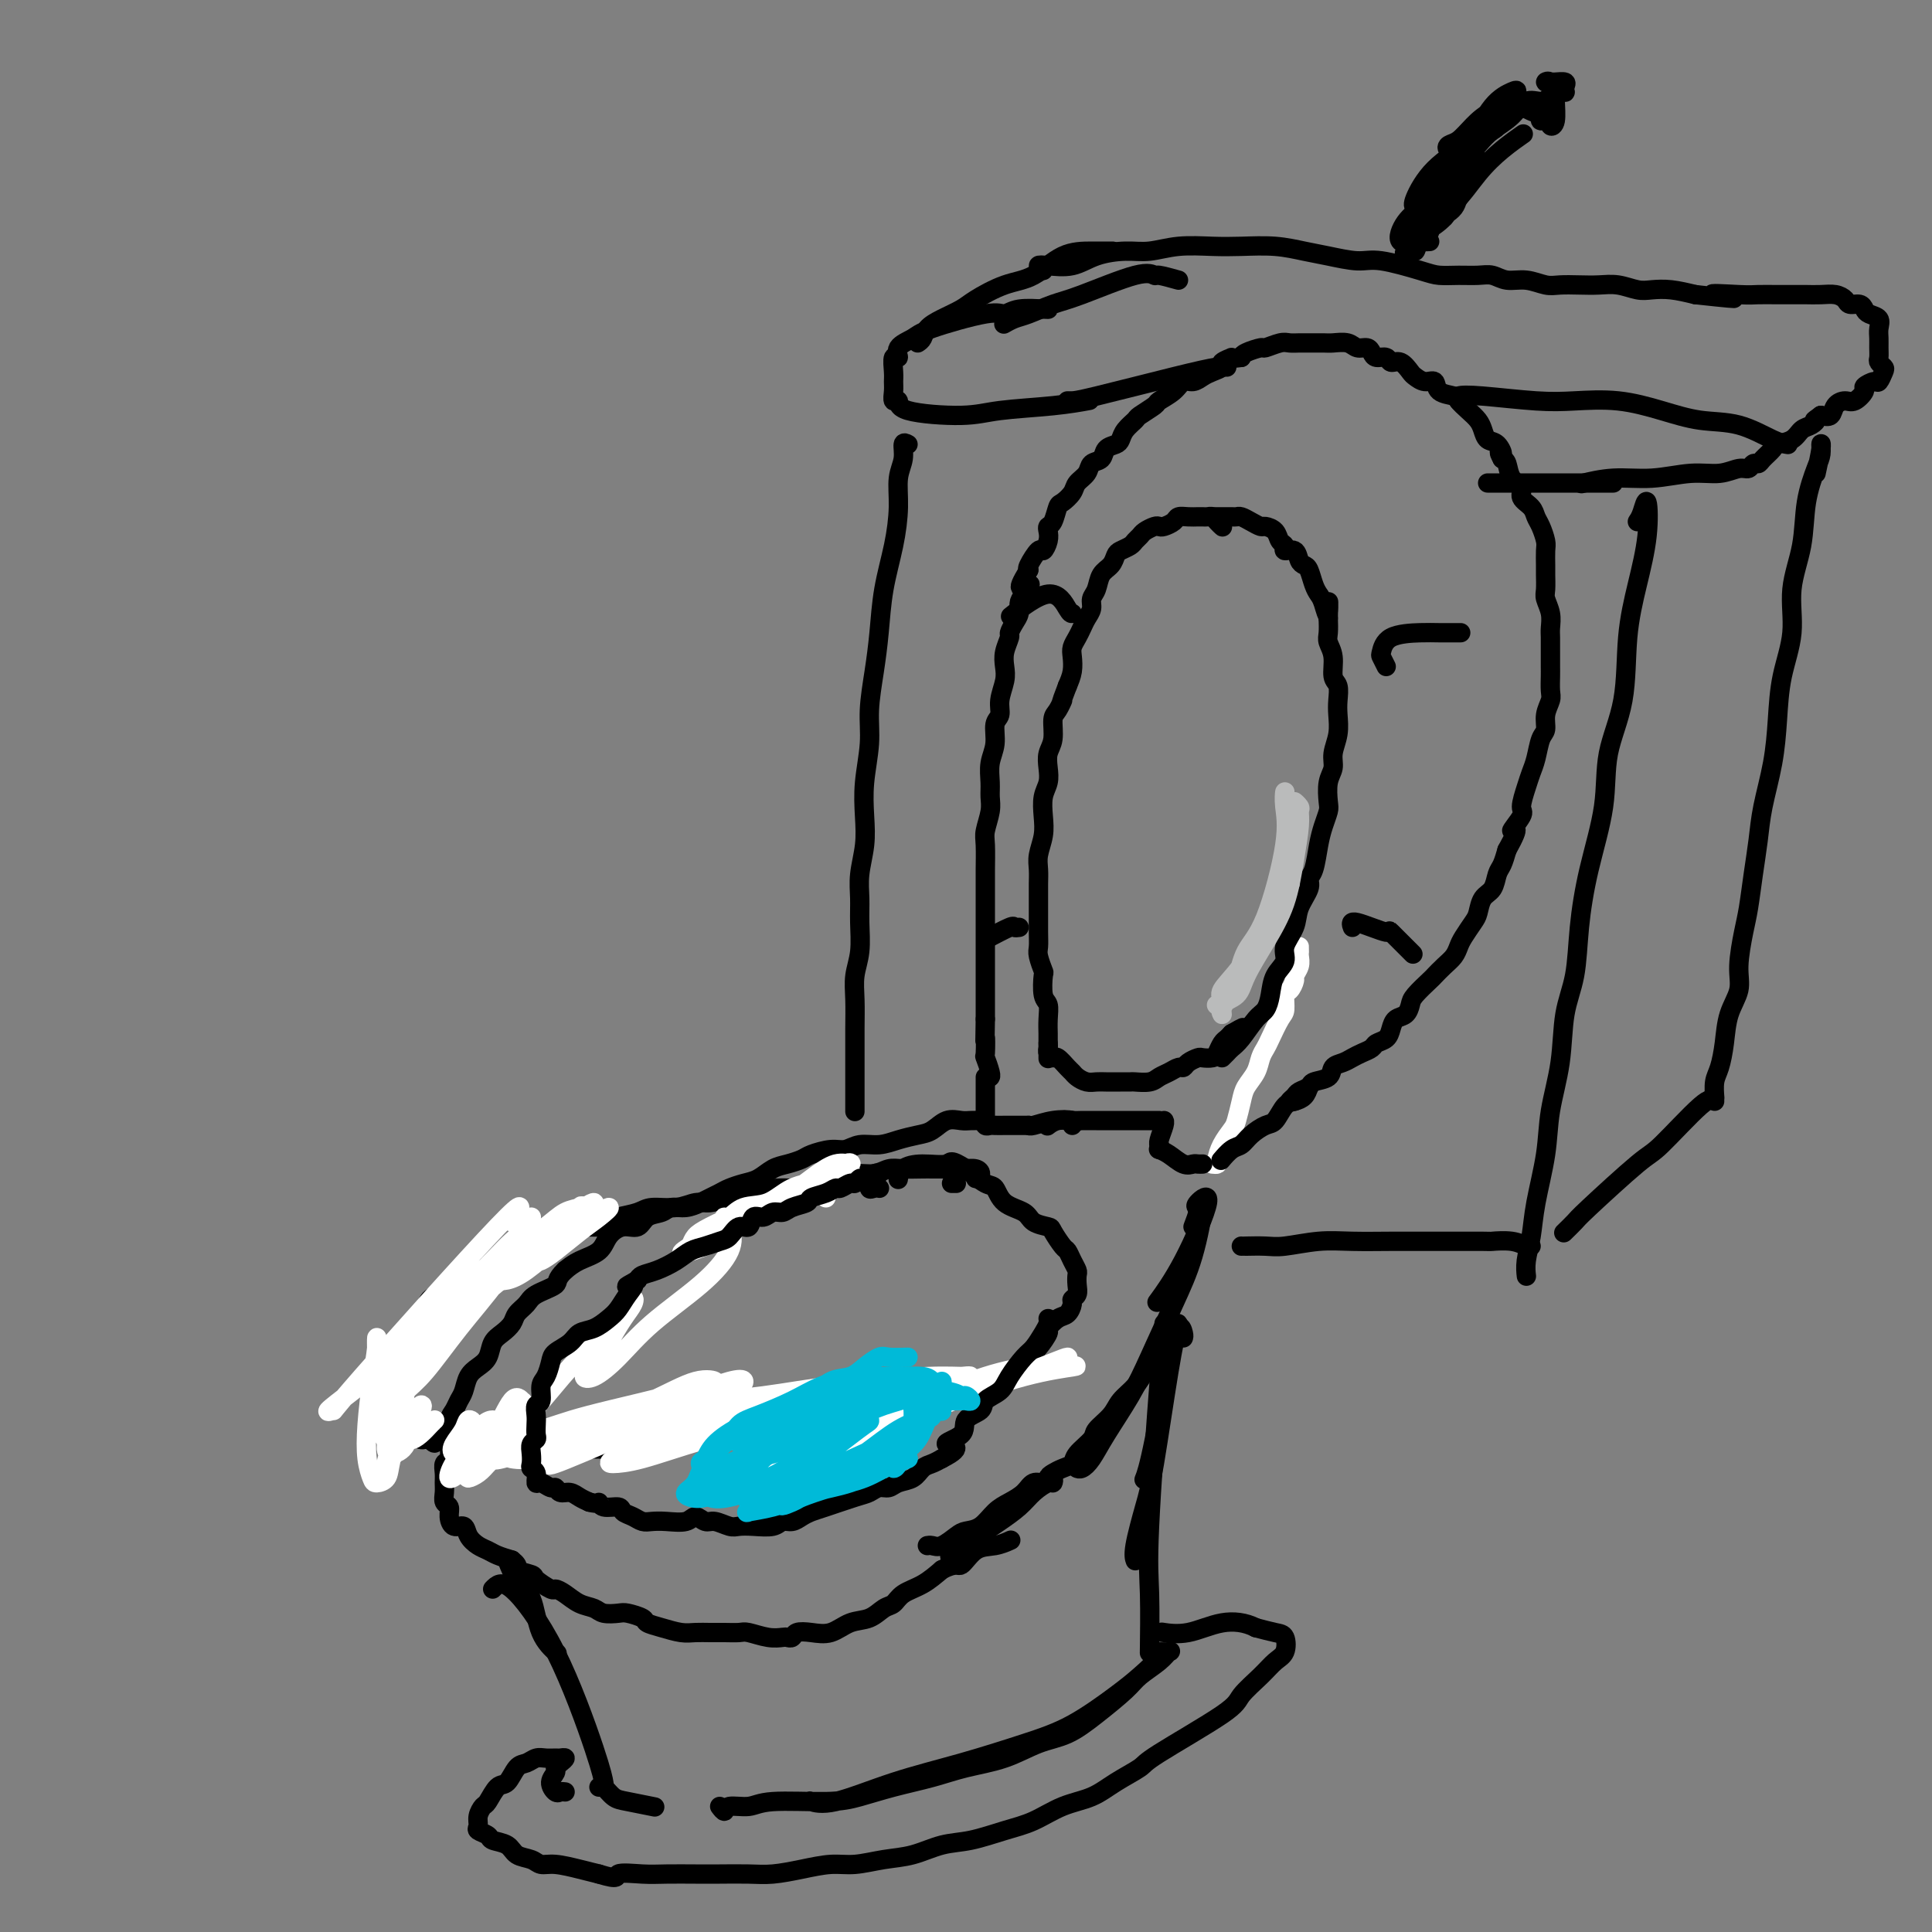 <svg viewBox='0 0 400 400' version='1.1' xmlns='http://www.w3.org/2000/svg' xmlns:xlink='http://www.w3.org/1999/xlink'><rect x="0" y="0" width="400" height="400" fill="#808080" stroke="none"/><g fill='none' stroke='rgb(255,255,255)' stroke-width='4' stroke-linecap='round' stroke-linejoin='round'><path d='M251,241c0.438,0.044 0.877,0.088 1,0c0.123,-0.088 -0.069,-0.309 0,-1c0.069,-0.691 0.399,-1.850 1,-3c0.601,-1.150 1.474,-2.289 2,-3c0.526,-0.711 0.704,-0.995 1,-2c0.296,-1.005 0.709,-2.731 1,-4c0.291,-1.269 0.458,-2.081 1,-3c0.542,-0.919 1.458,-1.945 2,-3c0.542,-1.055 0.709,-2.140 1,-3c0.291,-0.860 0.704,-1.495 1,-2c0.296,-0.505 0.474,-0.880 1,-2c0.526,-1.120 1.399,-2.987 2,-4c0.601,-1.013 0.931,-1.174 1,-2c0.069,-0.826 -0.121,-2.318 0,-3c0.121,-0.682 0.554,-0.553 1,-1c0.446,-0.447 0.904,-1.469 1,-2c0.096,-0.531 -0.170,-0.572 0,-1c0.170,-0.428 0.778,-1.244 1,-2c0.222,-0.756 0.060,-1.453 0,-2c-0.060,-0.547 -0.016,-0.945 0,-1c0.016,-0.055 0.004,0.233 0,0c-0.004,-0.233 -0.001,-0.986 0,-1c0.001,-0.014 0.000,0.710 0,1c-0.000,0.290 -0.000,0.145 0,0'/></g>
<g fill='none' stroke='rgb(0,0,0)' stroke-width='4' stroke-linecap='round' stroke-linejoin='round'><path d='M253,219c0.350,-0.341 0.699,-0.681 1,-1c0.301,-0.319 0.553,-0.615 1,-1c0.447,-0.385 1.088,-0.858 2,-2c0.912,-1.142 2.095,-2.952 3,-4c0.905,-1.048 1.533,-1.332 2,-2c0.467,-0.668 0.773,-1.718 1,-3c0.227,-1.282 0.374,-2.796 1,-4c0.626,-1.204 1.731,-2.097 2,-3c0.269,-0.903 -0.297,-1.814 0,-3c0.297,-1.186 1.455,-2.647 2,-4c0.545,-1.353 0.475,-2.599 1,-4c0.525,-1.401 1.646,-2.958 2,-4c0.354,-1.042 -0.059,-1.568 0,-2c0.059,-0.432 0.591,-0.771 1,-2c0.409,-1.229 0.697,-3.347 1,-5c0.303,-1.653 0.621,-2.841 1,-4c0.379,-1.159 0.818,-2.291 1,-3c0.182,-0.709 0.105,-0.997 0,-2c-0.105,-1.003 -0.238,-2.723 0,-4c0.238,-1.277 0.848,-2.112 1,-3c0.152,-0.888 -0.154,-1.828 0,-3c0.154,-1.172 0.769,-2.577 1,-4c0.231,-1.423 0.077,-2.863 0,-4c-0.077,-1.137 -0.077,-1.971 0,-3c0.077,-1.029 0.231,-2.253 0,-3c-0.231,-0.747 -0.846,-1.018 -1,-2c-0.154,-0.982 0.155,-2.676 0,-4c-0.155,-1.324 -0.772,-2.280 -1,-3c-0.228,-0.720 -0.065,-1.206 0,-2c0.065,-0.794 0.033,-1.897 0,-3'/><path d='M275,128c0.048,-6.320 0.167,-2.121 0,-1c-0.167,1.121 -0.622,-0.838 -1,-2c-0.378,-1.162 -0.679,-1.529 -1,-2c-0.321,-0.471 -0.662,-1.048 -1,-2c-0.338,-0.952 -0.673,-2.279 -1,-3c-0.327,-0.721 -0.647,-0.838 -1,-1c-0.353,-0.162 -0.739,-0.371 -1,-1c-0.261,-0.629 -0.398,-1.678 -1,-2c-0.602,-0.322 -1.671,0.081 -2,0c-0.329,-0.081 0.081,-0.648 0,-1c-0.081,-0.352 -0.654,-0.489 -1,-1c-0.346,-0.511 -0.463,-1.394 -1,-2c-0.537,-0.606 -1.492,-0.933 -2,-1c-0.508,-0.067 -0.569,0.126 -1,0c-0.431,-0.126 -1.234,-0.570 -2,-1c-0.766,-0.430 -1.497,-0.847 -2,-1c-0.503,-0.153 -0.778,-0.041 -1,0c-0.222,0.041 -0.390,0.011 -1,0c-0.610,-0.011 -1.662,-0.003 -2,0c-0.338,0.003 0.039,0.001 0,0c-0.039,-0.001 -0.495,-0.000 -1,0c-0.505,0.000 -1.059,0.000 -1,0c0.059,-0.000 0.731,-0.000 1,0c0.269,0.000 0.134,0.000 0,0'/><path d='M253,109c0.089,0.083 0.178,0.166 0,0c-0.178,-0.166 -0.624,-0.580 -1,-1c-0.376,-0.420 -0.681,-0.844 -1,-1c-0.319,-0.156 -0.653,-0.042 -1,0c-0.347,0.042 -0.708,0.014 -1,0c-0.292,-0.014 -0.516,-0.014 -1,0c-0.484,0.014 -1.229,0.042 -2,0c-0.771,-0.042 -1.567,-0.156 -2,0c-0.433,0.156 -0.501,0.581 -1,1c-0.499,0.419 -1.429,0.833 -2,1c-0.571,0.167 -0.783,0.086 -1,0c-0.217,-0.086 -0.438,-0.178 -1,0c-0.562,0.178 -1.464,0.625 -2,1c-0.536,0.375 -0.707,0.677 -1,1c-0.293,0.323 -0.707,0.667 -1,1c-0.293,0.333 -0.463,0.654 -1,1c-0.537,0.346 -1.439,0.715 -2,1c-0.561,0.285 -0.781,0.485 -1,1c-0.219,0.515 -0.436,1.345 -1,2c-0.564,0.655 -1.475,1.134 -2,2c-0.525,0.866 -0.666,2.119 -1,3c-0.334,0.881 -0.863,1.391 -1,2c-0.137,0.609 0.117,1.318 0,2c-0.117,0.682 -0.606,1.337 -1,2c-0.394,0.663 -0.693,1.335 -1,2c-0.307,0.665 -0.621,1.322 -1,2c-0.379,0.678 -0.823,1.378 -1,2c-0.177,0.622 -0.086,1.168 0,2c0.086,0.832 0.167,1.952 0,3c-0.167,1.048 -0.584,2.024 -1,3'/><path d='M221,142c-1.885,4.908 -1.097,3.177 -1,3c0.097,-0.177 -0.496,1.201 -1,2c-0.504,0.799 -0.919,1.018 -1,2c-0.081,0.982 0.171,2.726 0,4c-0.171,1.274 -0.764,2.076 -1,3c-0.236,0.924 -0.115,1.968 0,3c0.115,1.032 0.223,2.051 0,3c-0.223,0.949 -0.778,1.829 -1,3c-0.222,1.171 -0.112,2.634 0,4c0.112,1.366 0.226,2.634 0,4c-0.226,1.366 -0.793,2.829 -1,4c-0.207,1.171 -0.056,2.049 0,3c0.056,0.951 0.015,1.974 0,3c-0.015,1.026 -0.005,2.055 0,3c0.005,0.945 0.005,1.806 0,3c-0.005,1.194 -0.015,2.723 0,4c0.015,1.277 0.056,2.303 0,3c-0.056,0.697 -0.207,1.064 0,2c0.207,0.936 0.774,2.441 1,3c0.226,0.559 0.113,0.171 0,1c-0.113,0.829 -0.226,2.876 0,4c0.226,1.124 0.793,1.326 1,2c0.207,0.674 0.056,1.820 0,3c-0.056,1.180 -0.015,2.394 0,3c0.015,0.606 0.004,0.606 0,1c-0.004,0.394 -0.001,1.183 0,2c0.001,0.817 0.000,1.662 0,2c-0.000,0.338 -0.000,0.169 0,0'/><path d='M268,228c-0.521,0.089 -1.043,0.178 -1,0c0.043,-0.178 0.649,-0.624 1,-1c0.351,-0.376 0.446,-0.682 1,-1c0.554,-0.318 1.566,-0.649 2,-1c0.434,-0.351 0.290,-0.724 1,-1c0.710,-0.276 2.273,-0.455 3,-1c0.727,-0.545 0.619,-1.455 1,-2c0.381,-0.545 1.253,-0.723 2,-1c0.747,-0.277 1.370,-0.651 2,-1c0.630,-0.349 1.268,-0.674 2,-1c0.732,-0.326 1.557,-0.655 2,-1c0.443,-0.345 0.504,-0.707 1,-1c0.496,-0.293 1.429,-0.515 2,-1c0.571,-0.485 0.781,-1.231 1,-2c0.219,-0.769 0.448,-1.562 1,-2c0.552,-0.438 1.428,-0.522 2,-1c0.572,-0.478 0.838,-1.349 1,-2c0.162,-0.651 0.218,-1.080 1,-2c0.782,-0.920 2.290,-2.330 3,-3c0.710,-0.670 0.623,-0.601 1,-1c0.377,-0.399 1.218,-1.266 2,-2c0.782,-0.734 1.505,-1.336 2,-2c0.495,-0.664 0.761,-1.389 1,-2c0.239,-0.611 0.449,-1.107 1,-2c0.551,-0.893 1.443,-2.183 2,-3c0.557,-0.817 0.779,-1.163 1,-2c0.221,-0.837 0.440,-2.166 1,-3c0.560,-0.834 1.459,-1.172 2,-2c0.541,-0.828 0.723,-2.146 1,-3c0.277,-0.854 0.651,-1.244 1,-2c0.349,-0.756 0.675,-1.878 1,-3'/><path d='M312,176c3.350,-6.002 1.226,-4.006 1,-4c-0.226,0.006 1.445,-1.978 2,-3c0.555,-1.022 -0.006,-1.082 0,-2c0.006,-0.918 0.580,-2.692 1,-4c0.420,-1.308 0.686,-2.149 1,-3c0.314,-0.851 0.676,-1.712 1,-3c0.324,-1.288 0.609,-3.001 1,-4c0.391,-0.999 0.890,-1.283 1,-2c0.110,-0.717 -0.167,-1.868 0,-3c0.167,-1.132 0.777,-2.245 1,-3c0.223,-0.755 0.060,-1.151 0,-2c-0.060,-0.849 -0.016,-2.152 0,-3c0.016,-0.848 0.005,-1.241 0,-2c-0.005,-0.759 -0.005,-1.884 0,-3c0.005,-1.116 0.015,-2.223 0,-3c-0.015,-0.777 -0.057,-1.223 0,-2c0.057,-0.777 0.211,-1.884 0,-3c-0.211,-1.116 -0.789,-2.243 -1,-3c-0.211,-0.757 -0.056,-1.146 0,-2c0.056,-0.854 0.012,-2.172 0,-3c-0.012,-0.828 0.008,-1.166 0,-2c-0.008,-0.834 -0.042,-2.163 0,-3c0.042,-0.837 0.161,-1.183 0,-2c-0.161,-0.817 -0.602,-2.106 -1,-3c-0.398,-0.894 -0.755,-1.393 -1,-2c-0.245,-0.607 -0.380,-1.322 -1,-2c-0.620,-0.678 -1.724,-1.320 -2,-2c-0.276,-0.680 0.277,-1.399 0,-2c-0.277,-0.601 -1.382,-1.085 -2,-2c-0.618,-0.915 -0.748,-2.261 -1,-3c-0.252,-0.739 -0.626,-0.869 -1,-1'/><path d='M311,95c-1.206,-2.280 -0.220,-0.981 0,-1c0.220,-0.019 -0.325,-1.356 -1,-2c-0.675,-0.644 -1.481,-0.596 -2,-1c-0.519,-0.404 -0.753,-1.260 -1,-2c-0.247,-0.740 -0.508,-1.363 -1,-2c-0.492,-0.637 -1.216,-1.289 -2,-2c-0.784,-0.711 -1.627,-1.482 -2,-2c-0.373,-0.518 -0.275,-0.783 -1,-1c-0.725,-0.217 -2.274,-0.385 -3,-1c-0.726,-0.615 -0.631,-1.675 -1,-2c-0.369,-0.325 -1.202,0.086 -2,0c-0.798,-0.086 -1.561,-0.668 -2,-1c-0.439,-0.332 -0.555,-0.414 -1,-1c-0.445,-0.586 -1.219,-1.676 -2,-2c-0.781,-0.324 -1.570,0.119 -2,0c-0.430,-0.119 -0.500,-0.802 -1,-1c-0.500,-0.198 -1.431,0.087 -2,0c-0.569,-0.087 -0.775,-0.545 -1,-1c-0.225,-0.455 -0.468,-0.907 -1,-1c-0.532,-0.093 -1.354,0.171 -2,0c-0.646,-0.171 -1.118,-0.778 -2,-1c-0.882,-0.222 -2.176,-0.059 -3,0c-0.824,0.059 -1.178,0.015 -2,0c-0.822,-0.015 -2.112,0.000 -3,0c-0.888,-0.000 -1.374,-0.015 -2,0c-0.626,0.015 -1.394,0.060 -2,0c-0.606,-0.060 -1.052,-0.223 -2,0c-0.948,0.223 -2.398,0.833 -3,1c-0.602,0.167 -0.354,-0.109 -1,0c-0.646,0.109 -2.184,0.603 -3,1c-0.816,0.397 -0.908,0.699 -1,1'/><path d='M257,74c-3.264,0.416 -1.924,-0.044 -2,0c-0.076,0.044 -1.567,0.590 -2,1c-0.433,0.410 0.193,0.683 0,1c-0.193,0.317 -1.205,0.679 -2,1c-0.795,0.321 -1.373,0.601 -2,1c-0.627,0.399 -1.304,0.918 -2,1c-0.696,0.082 -1.413,-0.272 -2,0c-0.587,0.272 -1.045,1.171 -2,2c-0.955,0.829 -2.406,1.587 -3,2c-0.594,0.413 -0.330,0.482 -1,1c-0.670,0.518 -2.272,1.487 -3,2c-0.728,0.513 -0.580,0.570 -1,1c-0.420,0.430 -1.407,1.232 -2,2c-0.593,0.768 -0.793,1.500 -1,2c-0.207,0.500 -0.422,0.767 -1,1c-0.578,0.233 -1.521,0.433 -2,1c-0.479,0.567 -0.494,1.503 -1,2c-0.506,0.497 -1.501,0.557 -2,1c-0.499,0.443 -0.501,1.268 -1,2c-0.499,0.732 -1.496,1.369 -2,2c-0.504,0.631 -0.517,1.254 -1,2c-0.483,0.746 -1.436,1.614 -2,2c-0.564,0.386 -0.739,0.291 -1,1c-0.261,0.709 -0.609,2.223 -1,3c-0.391,0.777 -0.824,0.818 -1,1c-0.176,0.182 -0.093,0.504 0,1c0.093,0.496 0.196,1.166 0,2c-0.196,0.834 -0.692,1.832 -1,2c-0.308,0.168 -0.429,-0.493 -1,0c-0.571,0.493 -1.592,2.141 -2,3c-0.408,0.859 -0.204,0.930 0,1'/><path d='M213,118c-3.515,5.534 -0.801,3.369 0,3c0.801,-0.369 -0.311,1.057 -1,2c-0.689,0.943 -0.954,1.403 -1,2c-0.046,0.597 0.128,1.332 0,2c-0.128,0.668 -0.556,1.270 -1,2c-0.444,0.730 -0.902,1.587 -1,2c-0.098,0.413 0.166,0.382 0,1c-0.166,0.618 -0.761,1.885 -1,3c-0.239,1.115 -0.121,2.079 0,3c0.121,0.921 0.244,1.800 0,3c-0.244,1.200 -0.854,2.722 -1,4c-0.146,1.278 0.171,2.313 0,3c-0.171,0.687 -0.831,1.027 -1,2c-0.169,0.973 0.152,2.580 0,4c-0.152,1.420 -0.777,2.653 -1,4c-0.223,1.347 -0.046,2.809 0,4c0.046,1.191 -0.040,2.112 0,3c0.040,0.888 0.207,1.742 0,3c-0.207,1.258 -0.788,2.920 -1,4c-0.212,1.080 -0.057,1.580 0,3c0.057,1.420 0.015,3.762 0,5c-0.015,1.238 -0.004,1.374 0,2c0.004,0.626 0.001,1.742 0,3c-0.001,1.258 -0.000,2.657 0,4c0.000,1.343 0.000,2.631 0,4c-0.000,1.369 -0.000,2.820 0,4c0.000,1.180 0.000,2.090 0,3c-0.000,0.910 -0.000,1.822 0,3c0.000,1.178 0.000,2.622 0,4c-0.000,1.378 -0.000,2.689 0,4'/><path d='M204,211c-0.159,8.927 -0.057,4.746 0,4c0.057,-0.746 0.068,1.944 0,3c-0.068,1.056 -0.214,0.479 0,1c0.214,0.521 0.788,2.140 1,3c0.212,0.860 0.060,0.960 0,1c-0.060,0.040 -0.030,0.020 0,0'/><path d='M287,138c-0.404,-0.815 -0.809,-1.630 -1,-2c-0.191,-0.370 -0.170,-0.295 0,-1c0.170,-0.705 0.487,-2.189 2,-3c1.513,-0.811 4.220,-0.949 6,-1c1.780,-0.051 2.633,-0.014 4,0c1.367,0.014 3.248,0.004 4,0c0.752,-0.004 0.376,-0.002 0,0'/><path d='M222,127c-0.179,0.036 -0.357,0.071 -1,-1c-0.643,-1.071 -1.750,-3.250 -4,-3c-2.250,0.250 -5.643,2.929 -7,4c-1.357,1.071 -0.679,0.536 0,0'/><path d='M280,192c-0.258,-0.681 -0.517,-1.362 1,-1c1.517,0.362 4.809,1.767 6,2c1.191,0.233 0.282,-0.707 1,0c0.718,0.707 3.062,3.059 4,4c0.938,0.941 0.469,0.470 0,0'/><path d='M211,192c-0.429,0.060 -0.857,0.119 -1,0c-0.143,-0.119 -0.000,-0.417 -1,0c-1.000,0.417 -3.143,1.548 -4,2c-0.857,0.452 -0.429,0.226 0,0'/><path d='M217,216c0.026,0.344 0.052,0.687 0,1c-0.052,0.313 -0.183,0.595 0,1c0.183,0.405 0.678,0.934 1,1c0.322,0.066 0.470,-0.333 1,0c0.530,0.333 1.440,1.396 2,2c0.560,0.604 0.768,0.750 1,1c0.232,0.250 0.486,0.603 1,1c0.514,0.397 1.288,0.838 2,1c0.712,0.162 1.361,0.043 2,0c0.639,-0.043 1.269,-0.012 2,0c0.731,0.012 1.565,0.004 2,0c0.435,-0.004 0.473,-0.004 1,0c0.527,0.004 1.545,0.012 2,0c0.455,-0.012 0.349,-0.046 1,0c0.651,0.046 2.058,0.171 3,0c0.942,-0.171 1.417,-0.637 2,-1c0.583,-0.363 1.274,-0.623 2,-1c0.726,-0.377 1.489,-0.872 2,-1c0.511,-0.128 0.771,0.110 1,0c0.229,-0.110 0.429,-0.567 1,-1c0.571,-0.433 1.515,-0.841 2,-1c0.485,-0.159 0.511,-0.070 1,0c0.489,0.070 1.440,0.121 2,0c0.560,-0.121 0.727,-0.414 1,-1c0.273,-0.586 0.650,-1.465 1,-2c0.350,-0.535 0.671,-0.724 1,-1c0.329,-0.276 0.664,-0.638 1,-1'/><path d='M255,214c3.089,-1.778 2.311,-1.222 2,-1c-0.311,0.222 -0.156,0.111 0,0'/><path d='M271,225c-0.243,0.739 -0.487,1.479 -1,2c-0.513,0.521 -1.296,0.825 -2,1c-0.704,0.175 -1.329,0.222 -2,1c-0.671,0.778 -1.387,2.287 -2,3c-0.613,0.713 -1.124,0.629 -2,1c-0.876,0.371 -2.116,1.196 -3,2c-0.884,0.804 -1.412,1.587 -2,2c-0.588,0.413 -1.235,0.457 -2,1c-0.765,0.543 -1.647,1.584 -2,2c-0.353,0.416 -0.176,0.208 0,0'/><path d='M249,241c-0.350,0.014 -0.700,0.028 -1,0c-0.300,-0.028 -0.550,-0.099 -1,0c-0.450,0.099 -1.100,0.367 -2,0c-0.900,-0.367 -2.050,-1.368 -3,-2c-0.950,-0.632 -1.700,-0.895 -2,-1c-0.300,-0.105 -0.150,-0.053 0,0'/><path d='M240,238c-0.008,-0.431 -0.016,-0.862 0,-1c0.016,-0.138 0.057,0.015 0,0c-0.057,-0.015 -0.211,-0.200 0,-1c0.211,-0.800 0.789,-2.214 1,-3c0.211,-0.786 0.057,-0.942 0,-1c-0.057,-0.058 -0.016,-0.016 0,0c0.016,0.016 0.008,0.008 0,0'/><path d='M240,232c-0.456,-0.000 -0.912,-0.000 -1,0c-0.088,0.000 0.192,0.000 0,0c-0.192,-0.000 -0.856,-0.000 -2,0c-1.144,0.000 -2.767,0.000 -4,0c-1.233,-0.000 -2.077,-0.001 -3,0c-0.923,0.001 -1.925,0.004 -3,0c-1.075,-0.004 -2.222,-0.015 -3,0c-0.778,0.015 -1.188,0.056 -2,0c-0.812,-0.056 -2.026,-0.207 -3,0c-0.974,0.207 -1.707,0.774 -2,1c-0.293,0.226 -0.147,0.113 0,0'/><path d='M222,233c0.340,-0.392 0.679,-0.785 0,-1c-0.679,-0.215 -2.378,-0.254 -4,0c-1.622,0.254 -3.167,0.799 -4,1c-0.833,0.201 -0.952,0.057 -1,0c-0.048,-0.057 -0.024,-0.029 0,0'/><path d='M213,233c-0.333,-0.000 -0.665,-0.000 -1,0c-0.335,0.000 -0.671,0.000 -1,0c-0.329,-0.000 -0.651,-0.000 -1,0c-0.349,0.000 -0.724,0.001 -1,0c-0.276,-0.001 -0.452,-0.004 -1,0c-0.548,0.004 -1.467,0.016 -2,0c-0.533,-0.016 -0.679,-0.059 -1,0c-0.321,0.059 -0.818,0.220 -1,0c-0.182,-0.220 -0.049,-0.821 0,-1c0.049,-0.179 0.013,0.064 0,0c-0.013,-0.064 -0.003,-0.437 0,-1c0.003,-0.563 0.001,-1.317 0,-2c-0.001,-0.683 -0.000,-1.293 0,-2c0.000,-0.707 0.000,-1.509 0,-2c-0.000,-0.491 -0.000,-0.671 0,-1c0.000,-0.329 0.000,-0.808 0,-1c-0.000,-0.192 -0.000,-0.096 0,0'/><path d='M197,245c0.417,0.000 0.833,0.000 1,0c0.167,0.000 0.083,0.000 0,0'/><path d='M202,244c0.478,-0.309 0.957,-0.619 1,-1c0.043,-0.381 -0.349,-0.834 -1,-1c-0.651,-0.166 -1.562,-0.045 -2,0c-0.438,0.045 -0.403,0.012 -1,0c-0.597,-0.012 -1.826,-0.004 -3,0c-1.174,0.004 -2.295,0.005 -3,0c-0.705,-0.005 -0.996,-0.016 -2,0c-1.004,0.016 -2.723,0.060 -4,0c-1.277,-0.060 -2.112,-0.224 -3,0c-0.888,0.224 -1.829,0.834 -3,1c-1.171,0.166 -2.574,-0.114 -4,0c-1.426,0.114 -2.876,0.622 -4,1c-1.124,0.378 -1.920,0.626 -3,1c-1.080,0.374 -2.442,0.875 -4,1c-1.558,0.125 -3.312,-0.125 -5,0c-1.688,0.125 -3.310,0.626 -5,1c-1.690,0.374 -3.447,0.621 -5,1c-1.553,0.379 -2.904,0.889 -4,1c-1.096,0.111 -1.939,-0.177 -3,0c-1.061,0.177 -2.339,0.821 -4,1c-1.661,0.179 -3.703,-0.106 -5,0c-1.297,0.106 -1.848,0.602 -3,1c-1.152,0.398 -2.906,0.697 -4,1c-1.094,0.303 -1.529,0.610 -2,1c-0.471,0.390 -0.980,0.864 -2,1c-1.020,0.136 -2.552,-0.067 -4,0c-1.448,0.067 -2.813,0.403 -4,1c-1.187,0.597 -2.196,1.456 -3,2c-0.804,0.544 -1.402,0.772 -2,1'/><path d='M111,258c-10.742,2.516 -4.597,1.307 -3,1c1.597,-0.307 -1.354,0.289 -3,1c-1.646,0.711 -1.988,1.539 -3,2c-1.012,0.461 -2.695,0.556 -4,1c-1.305,0.444 -2.234,1.236 -3,2c-0.766,0.764 -1.370,1.499 -2,2c-0.630,0.501 -1.286,0.767 -2,1c-0.714,0.233 -1.487,0.432 -2,1c-0.513,0.568 -0.767,1.504 -1,2c-0.233,0.496 -0.445,0.552 -1,1c-0.555,0.448 -1.454,1.289 -2,2c-0.546,0.711 -0.738,1.292 -1,2c-0.262,0.708 -0.592,1.541 -1,2c-0.408,0.459 -0.894,0.542 -1,1c-0.106,0.458 0.168,1.291 0,2c-0.168,0.709 -0.777,1.294 -1,2c-0.223,0.706 -0.061,1.532 0,2c0.061,0.468 0.019,0.577 0,1c-0.019,0.423 -0.015,1.160 0,2c0.015,0.840 0.041,1.783 0,2c-0.041,0.217 -0.151,-0.293 0,0c0.151,0.293 0.561,1.389 1,2c0.439,0.611 0.905,0.737 1,1c0.095,0.263 -0.182,0.662 0,1c0.182,0.338 0.822,0.616 1,1c0.178,0.384 -0.107,0.873 0,1c0.107,0.127 0.606,-0.110 1,0c0.394,0.110 0.683,0.565 1,1c0.317,0.435 0.662,0.848 1,1c0.338,0.152 0.668,0.043 1,0c0.332,-0.043 0.666,-0.022 1,0'/><path d='M89,298c1.438,1.543 1.033,0.400 1,0c-0.033,-0.400 0.306,-0.056 1,0c0.694,0.056 1.743,-0.178 2,0c0.257,0.178 -0.279,0.766 0,1c0.279,0.234 1.373,0.115 2,0c0.627,-0.115 0.787,-0.227 1,0c0.213,0.227 0.480,0.792 1,1c0.520,0.208 1.293,0.060 2,0c0.707,-0.060 1.348,-0.030 2,0c0.652,0.030 1.314,0.060 2,0c0.686,-0.060 1.394,-0.211 2,0c0.606,0.211 1.110,0.785 2,1c0.890,0.215 2.167,0.072 3,0c0.833,-0.072 1.222,-0.072 2,0c0.778,0.072 1.943,0.217 3,0c1.057,-0.217 2.004,-0.794 3,-1c0.996,-0.206 2.039,-0.040 3,0c0.961,0.040 1.838,-0.046 3,0c1.162,0.046 2.607,0.223 4,0c1.393,-0.223 2.734,-0.845 4,-1c1.266,-0.155 2.455,0.156 4,0c1.545,-0.156 3.444,-0.778 5,-1c1.556,-0.222 2.769,-0.045 4,0c1.231,0.045 2.482,-0.044 4,0c1.518,0.044 3.304,0.219 5,0c1.696,-0.219 3.303,-0.832 5,-1c1.697,-0.168 3.485,0.110 5,0c1.515,-0.110 2.757,-0.607 4,-1c1.243,-0.393 2.489,-0.683 4,-1c1.511,-0.317 3.289,-0.662 5,-1c1.711,-0.338 3.356,-0.669 5,-1'/><path d='M182,293c11.079,-1.416 5.275,-0.956 4,-1c-1.275,-0.044 1.978,-0.593 4,-1c2.022,-0.407 2.813,-0.671 4,-1c1.187,-0.329 2.769,-0.721 4,-1c1.231,-0.279 2.112,-0.445 3,-1c0.888,-0.555 1.784,-1.498 3,-2c1.216,-0.502 2.750,-0.562 4,-1c1.250,-0.438 2.214,-1.254 3,-2c0.786,-0.746 1.393,-1.422 2,-2c0.607,-0.578 1.213,-1.057 2,-2c0.787,-0.943 1.756,-2.350 2,-3c0.244,-0.650 -0.237,-0.541 0,-1c0.237,-0.459 1.192,-1.484 2,-2c0.808,-0.516 1.471,-0.522 2,-1c0.529,-0.478 0.926,-1.427 1,-2c0.074,-0.573 -0.176,-0.769 0,-1c0.176,-0.231 0.776,-0.498 1,-1c0.224,-0.502 0.071,-1.238 0,-2c-0.071,-0.762 -0.059,-1.550 0,-2c0.059,-0.450 0.166,-0.562 0,-1c-0.166,-0.438 -0.606,-1.203 -1,-2c-0.394,-0.797 -0.743,-1.627 -1,-2c-0.257,-0.373 -0.423,-0.288 -1,-1c-0.577,-0.712 -1.565,-2.220 -2,-3c-0.435,-0.780 -0.315,-0.833 -1,-1c-0.685,-0.167 -2.174,-0.449 -3,-1c-0.826,-0.551 -0.989,-1.371 -2,-2c-1.011,-0.629 -2.869,-1.065 -4,-2c-1.131,-0.935 -1.535,-2.367 -2,-3c-0.465,-0.633 -0.990,-0.467 -2,-1c-1.010,-0.533 -2.505,-1.767 -4,-3'/><path d='M200,242c-3.448,-2.230 -3.068,-1.305 -4,-1c-0.932,0.305 -3.178,-0.011 -5,0c-1.822,0.011 -3.221,0.349 -4,1c-0.779,0.651 -0.937,1.615 -1,2c-0.063,0.385 -0.032,0.193 0,0'/><path d='M248,250c-0.338,-0.123 -0.676,-0.246 0,-1c0.676,-0.754 2.367,-2.140 2,0c-0.367,2.140 -2.791,7.807 -5,12c-2.209,4.193 -4.203,6.912 -5,8c-0.797,1.088 -0.399,0.544 0,0'/><path d='M247,254c0.463,-1.220 0.926,-2.439 1,-3c0.074,-0.561 -0.241,-0.462 0,-1c0.241,-0.538 1.038,-1.712 1,0c-0.038,1.712 -0.913,6.309 -2,10c-1.087,3.691 -2.388,6.477 -4,10c-1.612,3.523 -3.535,7.785 -5,11c-1.465,3.215 -2.473,5.383 -4,8c-1.527,2.617 -3.572,5.682 -5,8c-1.428,2.318 -2.238,3.889 -3,5c-0.762,1.111 -1.474,1.761 -2,2c-0.526,0.239 -0.864,0.068 -1,0c-0.136,-0.068 -0.068,-0.034 0,0'/><path d='M241,274c0.201,0.050 0.403,0.099 0,1c-0.403,0.901 -1.410,2.653 -2,4c-0.590,1.347 -0.761,2.289 -1,3c-0.239,0.711 -0.544,1.192 -1,2c-0.456,0.808 -1.062,1.945 -2,3c-0.938,1.055 -2.210,2.029 -3,3c-0.790,0.971 -1.100,1.937 -2,3c-0.900,1.063 -2.391,2.221 -3,3c-0.609,0.779 -0.338,1.178 -1,2c-0.662,0.822 -2.259,2.065 -3,3c-0.741,0.935 -0.628,1.561 -1,2c-0.372,0.439 -1.230,0.692 -2,1c-0.770,0.308 -1.453,0.673 -2,1c-0.547,0.327 -0.958,0.616 -1,1c-0.042,0.384 0.284,0.862 0,1c-0.284,0.138 -1.178,-0.066 -2,0c-0.822,0.066 -1.571,0.402 -2,1c-0.429,0.598 -0.539,1.459 -1,2c-0.461,0.541 -1.274,0.761 -2,1c-0.726,0.239 -1.364,0.498 -2,1c-0.636,0.502 -1.270,1.247 -2,2c-0.730,0.753 -1.558,1.512 -2,2c-0.442,0.488 -0.499,0.704 -1,1c-0.501,0.296 -1.445,0.671 -2,1c-0.555,0.329 -0.721,0.610 -1,1c-0.279,0.390 -0.673,0.888 -1,1c-0.327,0.112 -0.588,-0.162 -1,0c-0.412,0.162 -0.975,0.761 -1,1c-0.025,0.239 0.487,0.120 1,0'/><path d='M198,321c-3.436,2.902 0.476,0.156 2,-1c1.524,-1.156 0.662,-0.722 1,-1c0.338,-0.278 1.877,-1.270 3,-2c1.123,-0.730 1.832,-1.200 3,-2c1.168,-0.800 2.797,-1.931 4,-3c1.203,-1.069 1.979,-2.077 3,-3c1.021,-0.923 2.285,-1.760 3,-2c0.715,-0.240 0.879,0.116 1,0c0.121,-0.116 0.199,-0.705 0,-1c-0.199,-0.295 -0.675,-0.297 -1,0c-0.325,0.297 -0.499,0.893 -1,1c-0.501,0.107 -1.330,-0.276 -2,0c-0.670,0.276 -1.181,1.212 -2,2c-0.819,0.788 -1.948,1.428 -3,2c-1.052,0.572 -2.029,1.075 -3,2c-0.971,0.925 -1.937,2.272 -3,3c-1.063,0.728 -2.222,0.836 -3,1c-0.778,0.164 -1.175,0.384 -2,1c-0.825,0.616 -2.077,1.629 -3,2c-0.923,0.371 -1.518,0.100 -2,0c-0.482,-0.100 -0.852,-0.029 -1,0c-0.148,0.029 -0.074,0.014 0,0'/><path d='M204,232c0.064,-0.001 0.127,-0.002 0,0c-0.127,0.002 -0.446,0.007 -1,0c-0.554,-0.007 -1.344,-0.027 -2,0c-0.656,0.027 -1.179,0.101 -2,0c-0.821,-0.101 -1.941,-0.377 -3,0c-1.059,0.377 -2.058,1.406 -3,2c-0.942,0.594 -1.827,0.752 -3,1c-1.173,0.248 -2.633,0.588 -4,1c-1.367,0.412 -2.639,0.898 -4,1c-1.361,0.102 -2.811,-0.180 -4,0c-1.189,0.180 -2.117,0.822 -3,1c-0.883,0.178 -1.720,-0.108 -3,0c-1.280,0.108 -3.003,0.610 -4,1c-0.997,0.390 -1.267,0.668 -2,1c-0.733,0.332 -1.929,0.719 -3,1c-1.071,0.281 -2.016,0.456 -3,1c-0.984,0.544 -2.007,1.455 -3,2c-0.993,0.545 -1.956,0.723 -3,1c-1.044,0.277 -2.169,0.653 -3,1c-0.831,0.347 -1.367,0.667 -2,1c-0.633,0.333 -1.362,0.681 -2,1c-0.638,0.319 -1.186,0.609 -2,1c-0.814,0.391 -1.894,0.883 -3,1c-1.106,0.117 -2.238,-0.142 -3,0c-0.762,0.142 -1.153,0.684 -2,1c-0.847,0.316 -2.150,0.406 -3,1c-0.850,0.594 -1.245,1.692 -2,2c-0.755,0.308 -1.868,-0.174 -3,0c-1.132,0.174 -2.283,1.006 -3,2c-0.717,0.994 -1.001,2.152 -2,3c-0.999,0.848 -2.714,1.385 -4,2c-1.286,0.615 -2.143,1.307 -3,2'/><path d='M117,263c-2.091,1.976 -1.319,2.416 -2,3c-0.681,0.584 -2.815,1.311 -4,2c-1.185,0.689 -1.421,1.338 -2,2c-0.579,0.662 -1.502,1.336 -2,2c-0.498,0.664 -0.570,1.319 -1,2c-0.430,0.681 -1.218,1.389 -2,2c-0.782,0.611 -1.557,1.126 -2,2c-0.443,0.874 -0.552,2.107 -1,3c-0.448,0.893 -1.233,1.447 -2,2c-0.767,0.553 -1.516,1.106 -2,2c-0.484,0.894 -0.704,2.131 -1,3c-0.296,0.869 -0.668,1.372 -1,2c-0.332,0.628 -0.624,1.380 -1,2c-0.376,0.620 -0.837,1.107 -1,2c-0.163,0.893 -0.030,2.193 0,3c0.030,0.807 -0.045,1.122 0,2c0.045,0.878 0.208,2.318 0,3c-0.208,0.682 -0.789,0.606 -1,1c-0.211,0.394 -0.053,1.257 0,2c0.053,0.743 -0.000,1.367 0,2c0.000,0.633 0.055,1.274 0,2c-0.055,0.726 -0.218,1.538 0,2c0.218,0.462 0.817,0.574 1,1c0.183,0.426 -0.050,1.164 0,2c0.050,0.836 0.384,1.768 1,2c0.616,0.232 1.515,-0.236 2,0c0.485,0.236 0.555,1.177 1,2c0.445,0.823 1.264,1.530 2,2c0.736,0.470 1.391,0.703 2,1c0.609,0.297 1.174,0.656 2,1c0.826,0.344 1.913,0.672 3,1'/><path d='M106,323c1.905,1.483 0.667,1.689 1,2c0.333,0.311 2.238,0.726 3,1c0.762,0.274 0.381,0.406 1,1c0.619,0.594 2.239,1.650 3,2c0.761,0.350 0.664,-0.008 1,0c0.336,0.008 1.105,0.381 2,1c0.895,0.619 1.915,1.486 3,2c1.085,0.514 2.235,0.677 3,1c0.765,0.323 1.145,0.808 2,1c0.855,0.192 2.184,0.093 3,0c0.816,-0.093 1.117,-0.179 2,0c0.883,0.179 2.347,0.622 3,1c0.653,0.378 0.496,0.690 1,1c0.504,0.310 1.671,0.619 3,1c1.329,0.381 2.822,0.834 4,1c1.178,0.166 2.043,0.043 3,0c0.957,-0.043 2.006,-0.008 3,0c0.994,0.008 1.933,-0.012 3,0c1.067,0.012 2.261,0.055 3,0c0.739,-0.055 1.025,-0.210 2,0c0.975,0.210 2.641,0.785 4,1c1.359,0.215 2.411,0.071 3,0c0.589,-0.071 0.716,-0.070 1,0c0.284,0.070 0.725,0.208 1,0c0.275,-0.208 0.384,-0.761 1,-1c0.616,-0.239 1.740,-0.162 3,0c1.260,0.162 2.656,0.409 4,0c1.344,-0.409 2.638,-1.475 4,-2c1.362,-0.525 2.794,-0.510 4,-1c1.206,-0.490 2.188,-1.485 3,-2c0.812,-0.515 1.455,-0.550 2,-1c0.545,-0.450 0.993,-1.313 2,-2c1.007,-0.687 2.573,-1.196 4,-2c1.427,-0.804 2.713,-1.902 4,-3'/><path d='M195,325c3.097,-1.603 3.338,-0.612 4,-1c0.662,-0.388 1.744,-2.156 3,-3c1.256,-0.844 2.684,-0.766 4,-1c1.316,-0.234 2.519,-0.781 3,-1c0.481,-0.219 0.241,-0.109 0,0'/></g>
<g fill='none' stroke='rgb(255,255,255)' stroke-width='4' stroke-linecap='round' stroke-linejoin='round'><path d='M106,253c1.737,-2.882 3.474,-5.764 -3,1c-6.474,6.764 -21.159,23.174 -28,31c-6.841,7.826 -5.840,7.069 -6,7c-0.160,-0.069 -1.483,0.550 -1,0c0.483,-0.550 2.771,-2.268 5,-4c2.229,-1.732 4.399,-3.477 7,-6c2.601,-2.523 5.632,-5.822 9,-9c3.368,-3.178 7.073,-6.233 10,-9c2.927,-2.767 5.076,-5.245 7,-7c1.924,-1.755 3.621,-2.788 4,-3c0.379,-0.212 -0.562,0.396 -2,2c-1.438,1.604 -3.374,4.203 -6,7c-2.626,2.797 -5.944,5.793 -9,9c-3.056,3.207 -5.851,6.624 -8,9c-2.149,2.376 -3.653,3.710 -5,5c-1.347,1.290 -2.536,2.537 -3,3c-0.464,0.463 -0.203,0.144 1,-1c1.203,-1.144 3.347,-3.111 6,-6c2.653,-2.889 5.816,-6.701 9,-10c3.184,-3.299 6.388,-6.087 9,-9c2.612,-2.913 4.630,-5.952 6,-8c1.370,-2.048 2.091,-3.104 2,-3c-0.091,0.104 -0.993,1.369 -3,4c-2.007,2.631 -5.120,6.627 -8,10c-2.880,3.373 -5.526,6.125 -8,9c-2.474,2.875 -4.776,5.875 -7,8c-2.224,2.125 -4.369,3.374 -4,3c0.369,-0.374 3.253,-2.370 6,-5c2.747,-2.630 5.356,-5.894 8,-9c2.644,-3.106 5.322,-6.053 8,-9'/><path d='M102,263c4.422,-4.821 4.476,-5.374 5,-6c0.524,-0.626 1.517,-1.325 1,0c-0.517,1.325 -2.546,4.673 -5,8c-2.454,3.327 -5.335,6.632 -8,10c-2.665,3.368 -5.116,6.799 -7,9c-1.884,2.201 -3.201,3.172 -4,4c-0.799,0.828 -1.081,1.513 -1,1c0.081,-0.513 0.523,-2.223 2,-4c1.477,-1.777 3.988,-3.621 6,-6c2.012,-2.379 3.526,-5.291 6,-8c2.474,-2.709 5.908,-5.213 9,-8c3.092,-2.787 5.843,-5.855 8,-8c2.157,-2.145 3.719,-3.365 5,-4c1.281,-0.635 2.280,-0.684 3,-1c0.720,-0.316 1.161,-0.898 1,-1c-0.161,-0.102 -0.925,0.278 -2,1c-1.075,0.722 -2.461,1.787 -4,3c-1.539,1.213 -3.230,2.573 -5,4c-1.770,1.427 -3.620,2.921 -5,4c-1.380,1.079 -2.291,1.745 -3,2c-0.709,0.255 -1.215,0.100 -1,0c0.215,-0.100 1.151,-0.145 2,-1c0.849,-0.855 1.612,-2.519 3,-4c1.388,-1.481 3.400,-2.779 5,-4c1.600,-1.221 2.789,-2.365 4,-3c1.211,-0.635 2.444,-0.759 3,-1c0.556,-0.241 0.433,-0.598 0,0c-0.433,0.598 -1.178,2.150 -2,3c-0.822,0.850 -1.721,0.998 -3,2c-1.279,1.002 -2.937,2.858 -4,4c-1.063,1.142 -1.532,1.571 -2,2'/><path d='M109,261c-2.096,2.152 -1.834,2.032 -2,2c-0.166,-0.032 -0.758,0.025 -1,0c-0.242,-0.025 -0.132,-0.131 0,0c0.132,0.131 0.288,0.498 1,0c0.712,-0.498 1.980,-1.859 3,-3c1.020,-1.141 1.790,-2.060 3,-3c1.210,-0.940 2.859,-1.902 4,-3c1.141,-1.098 1.774,-2.331 3,-3c1.226,-0.669 3.045,-0.772 3,-1c-0.045,-0.228 -1.953,-0.580 -3,0c-1.047,0.580 -1.234,2.092 -2,3c-0.766,0.908 -2.112,1.211 -3,2c-0.888,0.789 -1.317,2.064 -2,3c-0.683,0.936 -1.621,1.534 -2,2c-0.379,0.466 -0.198,0.799 0,1c0.198,0.201 0.415,0.269 1,0c0.585,-0.269 1.540,-0.873 3,-2c1.460,-1.127 3.425,-2.775 5,-4c1.575,-1.225 2.760,-2.028 4,-3c1.240,-0.972 2.533,-2.113 2,-2c-0.533,0.113 -2.893,1.481 -5,3c-2.107,1.519 -3.961,3.190 -6,5c-2.039,1.810 -4.265,3.758 -6,5c-1.735,1.242 -2.981,1.776 -4,2c-1.019,0.224 -1.813,0.137 -2,0c-0.187,-0.137 0.232,-0.325 1,-1c0.768,-0.675 1.884,-1.838 3,-3'/><path d='M107,261c0.900,-1.227 2.150,-2.294 3,-3c0.850,-0.706 1.301,-1.050 1,-1c-0.301,0.050 -1.355,0.495 -3,2c-1.645,1.505 -3.882,4.069 -6,6c-2.118,1.931 -4.119,3.229 -6,5c-1.881,1.771 -3.643,4.015 -5,5c-1.357,0.985 -2.308,0.710 -3,1c-0.692,0.290 -1.123,1.145 -1,1c0.123,-0.145 0.802,-1.291 1,-2c0.198,-0.709 -0.083,-0.981 0,-1c0.083,-0.019 0.531,0.214 0,2c-0.531,1.786 -2.040,5.126 -3,8c-0.960,2.874 -1.371,5.282 -2,7c-0.629,1.718 -1.475,2.747 -2,4c-0.525,1.253 -0.729,2.730 -1,3c-0.271,0.270 -0.609,-0.668 -1,-2c-0.391,-1.332 -0.836,-3.058 -1,-5c-0.164,-1.942 -0.047,-4.099 0,-6c0.047,-1.901 0.023,-3.547 0,-5c-0.023,-1.453 -0.046,-2.714 0,-3c0.046,-0.286 0.159,0.403 0,2c-0.159,1.597 -0.591,4.103 -1,7c-0.409,2.897 -0.796,6.186 -1,9c-0.204,2.814 -0.224,5.152 0,7c0.224,1.848 0.694,3.207 1,4c0.306,0.793 0.449,1.022 1,1c0.551,-0.022 1.508,-0.295 2,-1c0.492,-0.705 0.517,-1.844 1,-4c0.483,-2.156 1.424,-5.330 2,-8c0.576,-2.670 0.788,-4.835 1,-7'/><path d='M84,287c0.708,-3.744 0.477,-3.603 0,-3c-0.477,0.603 -1.199,1.669 -2,3c-0.801,1.331 -1.682,2.928 -2,5c-0.318,2.072 -0.073,4.619 0,6c0.073,1.381 -0.026,1.598 0,2c0.026,0.402 0.177,0.991 1,1c0.823,0.009 2.317,-0.561 3,-2c0.683,-1.439 0.555,-3.746 1,-5c0.445,-1.254 1.464,-1.454 2,-2c0.536,-0.546 0.590,-1.439 0,-1c-0.590,0.439 -1.822,2.209 -3,4c-1.178,1.791 -2.301,3.603 -3,5c-0.699,1.397 -0.974,2.378 -1,3c-0.026,0.622 0.198,0.884 0,1c-0.198,0.116 -0.816,0.086 0,-1c0.816,-1.086 3.067,-3.228 4,-5c0.933,-1.772 0.550,-3.174 1,-4c0.450,-0.826 1.734,-1.074 2,-1c0.266,0.074 -0.486,0.472 -1,1c-0.514,0.528 -0.789,1.185 -1,2c-0.211,0.815 -0.358,1.787 0,2c0.358,0.213 1.220,-0.335 2,-1c0.780,-0.665 1.479,-1.448 2,-2c0.521,-0.552 0.863,-0.872 1,-1c0.137,-0.128 0.068,-0.064 0,0'/><path d='M171,248c0.132,-0.522 0.265,-1.045 1,-2c0.735,-0.955 2.074,-2.344 3,-3c0.926,-0.656 1.439,-0.581 1,0c-0.439,0.581 -1.830,1.666 -5,3c-3.170,1.334 -8.117,2.917 -11,4c-2.883,1.083 -3.700,1.665 -5,2c-1.300,0.335 -3.082,0.422 -3,0c0.082,-0.422 2.030,-1.352 4,-2c1.970,-0.648 3.964,-1.013 6,-2c2.036,-0.987 4.115,-2.594 6,-4c1.885,-1.406 3.576,-2.611 5,-3c1.424,-0.389 2.581,0.036 3,0c0.419,-0.036 0.100,-0.534 -1,0c-1.100,0.534 -2.980,2.098 -5,3c-2.020,0.902 -4.179,1.141 -6,2c-1.821,0.859 -3.305,2.337 -5,3c-1.695,0.663 -3.602,0.510 -5,1c-1.398,0.490 -2.287,1.621 -3,2c-0.713,0.379 -1.251,0.004 -1,0c0.251,-0.004 1.289,0.364 3,0c1.711,-0.364 4.094,-1.459 6,-2c1.906,-0.541 3.334,-0.527 5,-1c1.666,-0.473 3.568,-1.432 5,-2c1.432,-0.568 2.392,-0.745 2,-1c-0.392,-0.255 -2.136,-0.588 -4,0c-1.864,0.588 -3.848,2.097 -6,3c-2.152,0.903 -4.474,1.201 -7,2c-2.526,0.799 -5.257,2.100 -7,3c-1.743,0.900 -2.498,1.400 -3,2c-0.502,0.600 -0.751,1.300 -1,2'/><path d='M143,258c-4.580,2.724 0.472,1.033 3,0c2.528,-1.033 2.534,-1.409 3,-2c0.466,-0.591 1.392,-1.397 2,-1c0.608,0.397 0.896,1.998 0,4c-0.896,2.002 -2.977,4.404 -6,7c-3.023,2.596 -6.987,5.385 -10,8c-3.013,2.615 -5.075,5.054 -7,7c-1.925,1.946 -3.711,3.399 -5,4c-1.289,0.601 -2.079,0.351 -2,0c0.079,-0.351 1.028,-0.804 2,-2c0.972,-1.196 1.969,-3.135 3,-5c1.031,-1.865 2.098,-3.657 3,-5c0.902,-1.343 1.640,-2.238 2,-3c0.360,-0.762 0.343,-1.390 0,-1c-0.343,0.390 -1.012,1.798 -3,4c-1.988,2.202 -5.293,5.198 -8,8c-2.707,2.802 -4.814,5.411 -7,8c-2.186,2.589 -4.451,5.156 -6,7c-1.549,1.844 -2.384,2.963 -3,4c-0.616,1.037 -1.015,1.992 -1,2c0.015,0.008 0.444,-0.932 1,-2c0.556,-1.068 1.238,-2.264 2,-4c0.762,-1.736 1.605,-4.012 2,-5c0.395,-0.988 0.341,-0.689 0,-1c-0.341,-0.311 -0.969,-1.231 -2,0c-1.031,1.231 -2.467,4.615 -4,7c-1.533,2.385 -3.165,3.772 -4,5c-0.835,1.228 -0.873,2.298 -1,3c-0.127,0.702 -0.342,1.035 0,1c0.342,-0.035 1.241,-0.439 2,-1c0.759,-0.561 1.380,-1.281 2,-2'/><path d='M101,303c0.851,-0.990 0.980,-2.463 1,-4c0.020,-1.537 -0.067,-3.136 0,-4c0.067,-0.864 0.290,-0.994 0,-1c-0.290,-0.006 -1.091,0.112 -2,1c-0.909,0.888 -1.924,2.545 -3,4c-1.076,1.455 -2.213,2.707 -3,4c-0.787,1.293 -1.226,2.628 -1,3c0.226,0.372 1.115,-0.217 2,-1c0.885,-0.783 1.766,-1.760 2,-3c0.234,-1.240 -0.179,-2.743 0,-4c0.179,-1.257 0.950,-2.267 1,-3c0.050,-0.733 -0.620,-1.189 -1,-1c-0.380,0.189 -0.469,1.022 -1,2c-0.531,0.978 -1.504,2.103 -2,3c-0.496,0.897 -0.514,1.568 0,2c0.514,0.432 1.561,0.624 3,0c1.439,-0.624 3.269,-2.066 6,-3c2.731,-0.934 6.363,-1.360 9,-2c2.637,-0.640 4.278,-1.495 10,-3c5.722,-1.505 15.525,-3.659 20,-5c4.475,-1.341 3.621,-1.868 4,-2c0.379,-0.132 1.991,0.132 2,0c0.009,-0.132 -1.585,-0.659 -4,0c-2.415,0.659 -5.652,2.504 -9,4c-3.348,1.496 -6.806,2.644 -10,4c-3.194,1.356 -6.124,2.920 -8,4c-1.876,1.080 -2.697,1.675 -3,2c-0.303,0.325 -0.086,0.378 1,0c1.086,-0.378 3.043,-1.189 5,-2'/><path d='M120,298c2.601,-0.730 6.104,-1.553 10,-3c3.896,-1.447 8.187,-3.516 12,-5c3.813,-1.484 7.150,-2.382 9,-3c1.850,-0.618 2.215,-0.955 2,-1c-0.215,-0.045 -1.009,0.201 -3,1c-1.991,0.799 -5.178,2.149 -9,4c-3.822,1.851 -8.278,4.201 -12,6c-3.722,1.799 -6.711,3.046 -9,4c-2.289,0.954 -3.880,1.616 -5,2c-1.120,0.384 -1.770,0.492 -1,0c0.770,-0.492 2.961,-1.583 6,-3c3.039,-1.417 6.925,-3.160 11,-5c4.075,-1.840 8.338,-3.777 12,-5c3.662,-1.223 6.724,-1.734 8,-2c1.276,-0.266 0.767,-0.289 0,0c-0.767,0.289 -1.792,0.891 -5,2c-3.208,1.109 -8.599,2.727 -13,4c-4.401,1.273 -7.810,2.202 -11,3c-3.190,0.798 -6.159,1.465 -8,2c-1.841,0.535 -2.553,0.939 -3,1c-0.447,0.061 -0.629,-0.220 1,-1c1.629,-0.780 5.068,-2.060 8,-3c2.932,-0.940 5.357,-1.539 7,-2c1.643,-0.461 2.502,-0.782 3,-1c0.498,-0.218 0.633,-0.332 -1,0c-1.633,0.332 -5.035,1.110 -8,2c-2.965,0.890 -5.493,1.890 -8,3c-2.507,1.110 -4.991,2.328 -7,3c-2.009,0.672 -3.541,0.796 -4,1c-0.459,0.204 0.155,0.487 2,0c1.845,-0.487 4.923,-1.743 8,-3'/><path d='M112,299c4.166,-1.340 9.581,-3.189 15,-5c5.419,-1.811 10.841,-3.583 15,-5c4.159,-1.417 7.055,-2.477 9,-3c1.945,-0.523 2.938,-0.508 3,0c0.062,0.508 -0.806,1.509 -3,3c-2.194,1.491 -5.713,3.470 -9,5c-3.287,1.530 -6.342,2.609 -9,4c-2.658,1.391 -4.918,3.094 -6,4c-1.082,0.906 -0.985,1.014 0,1c0.985,-0.014 2.858,-0.151 6,-1c3.142,-0.849 7.553,-2.408 13,-4c5.447,-1.592 11.931,-3.215 17,-5c5.069,-1.785 8.723,-3.731 11,-5c2.277,-1.269 3.177,-1.861 3,-2c-0.177,-0.139 -1.430,0.173 -5,1c-3.570,0.827 -9.456,2.168 -15,4c-5.544,1.832 -10.745,4.155 -15,6c-4.255,1.845 -7.565,3.211 -10,4c-2.435,0.789 -3.994,1.001 -4,1c-0.006,-0.001 1.543,-0.214 5,-1c3.457,-0.786 8.823,-2.144 15,-4c6.177,-1.856 13.167,-4.211 20,-6c6.833,-1.789 13.510,-3.012 19,-4c5.490,-0.988 9.793,-1.742 12,-2c2.207,-0.258 2.317,-0.021 1,0c-1.317,0.021 -4.062,-0.173 -8,0c-3.938,0.173 -9.069,0.712 -14,2c-4.931,1.288 -9.662,3.325 -14,5c-4.338,1.675 -8.283,2.990 -11,4c-2.717,1.010 -4.205,1.717 -4,2c0.205,0.283 2.102,0.141 4,0'/><path d='M153,298c2.554,-0.224 6.939,-0.783 12,-2c5.061,-1.217 10.797,-3.093 17,-5c6.203,-1.907 12.874,-3.845 18,-5c5.126,-1.155 8.707,-1.529 11,-2c2.293,-0.471 3.297,-1.041 2,-1c-1.297,0.041 -4.895,0.692 -9,2c-4.105,1.308 -8.717,3.273 -14,5c-5.283,1.727 -11.237,3.217 -16,5c-4.763,1.783 -8.335,3.861 -11,5c-2.665,1.139 -4.422,1.339 -4,1c0.422,-0.339 3.023,-1.219 6,-2c2.977,-0.781 6.331,-1.464 11,-3c4.669,-1.536 10.653,-3.925 17,-6c6.347,-2.075 13.058,-3.836 18,-5c4.942,-1.164 8.116,-1.732 10,-2c1.884,-0.268 2.477,-0.237 1,0c-1.477,0.237 -5.026,0.681 -10,2c-4.974,1.319 -11.374,3.513 -17,6c-5.626,2.487 -10.479,5.268 -15,7c-4.521,1.732 -8.709,2.416 -11,3c-2.291,0.584 -2.684,1.069 -2,1c0.684,-0.069 2.444,-0.693 6,-2c3.556,-1.307 8.908,-3.296 15,-6c6.092,-2.704 12.926,-6.123 18,-8c5.074,-1.877 8.390,-2.211 11,-3c2.610,-0.789 4.514,-2.033 4,-2c-0.514,0.033 -3.447,1.343 -8,3c-4.553,1.657 -10.725,3.661 -17,6c-6.275,2.339 -12.651,5.014 -18,7c-5.349,1.986 -9.671,3.282 -12,4c-2.329,0.718 -2.664,0.859 -3,1'/><path d='M163,302c-8.539,2.589 -0.885,-1.437 4,-4c4.885,-2.563 7.003,-3.661 9,-5c1.997,-1.339 3.873,-2.918 5,-4c1.127,-1.082 1.505,-1.666 0,-2c-1.505,-0.334 -4.891,-0.417 -9,0c-4.109,0.417 -8.939,1.333 -14,2c-5.061,0.667 -10.351,1.083 -15,2c-4.649,0.917 -8.656,2.334 -12,3c-3.344,0.666 -6.024,0.582 -8,1c-1.976,0.418 -3.247,1.337 -4,2c-0.753,0.663 -0.988,1.070 0,1c0.988,-0.070 3.198,-0.616 5,-1c1.802,-0.384 3.196,-0.604 5,-1c1.804,-0.396 4.019,-0.968 4,-1c-0.019,-0.032 -2.270,0.474 -5,1c-2.730,0.526 -5.939,1.071 -9,2c-3.061,0.929 -5.975,2.243 -8,3c-2.025,0.757 -3.162,0.956 -4,1c-0.838,0.044 -1.379,-0.068 -1,0c0.379,0.068 1.677,0.317 3,0c1.323,-0.317 2.669,-1.198 4,-2c1.331,-0.802 2.645,-1.524 4,-2c1.355,-0.476 2.749,-0.705 3,0c0.251,0.705 -0.643,2.344 -1,3c-0.357,0.656 -0.179,0.328 0,0'/></g>
<g fill='none' stroke='rgb(0,0,0)' stroke-width='4' stroke-linecap='round' stroke-linejoin='round'><path d='M182,246c0.077,0.014 0.155,0.029 0,0c-0.155,-0.029 -0.541,-0.100 -1,0c-0.459,0.100 -0.991,0.371 -1,0c-0.009,-0.371 0.506,-1.382 1,-2c0.494,-0.618 0.966,-0.841 1,-1c0.034,-0.159 -0.371,-0.254 -1,0c-0.629,0.254 -1.482,0.857 -2,1c-0.518,0.143 -0.702,-0.173 -1,0c-0.298,0.173 -0.711,0.834 -1,1c-0.289,0.166 -0.452,-0.163 -1,0c-0.548,0.163 -1.479,0.817 -2,1c-0.521,0.183 -0.633,-0.106 -1,0c-0.367,0.106 -0.990,0.607 -2,1c-1.010,0.393 -2.406,0.679 -3,1c-0.594,0.321 -0.385,0.679 -1,1c-0.615,0.321 -2.052,0.606 -3,1c-0.948,0.394 -1.405,0.898 -2,1c-0.595,0.102 -1.328,-0.199 -2,0c-0.672,0.199 -1.282,0.897 -2,1c-0.718,0.103 -1.542,-0.390 -2,0c-0.458,0.390 -0.548,1.663 -1,2c-0.452,0.337 -1.265,-0.261 -2,0c-0.735,0.261 -1.392,1.382 -2,2c-0.608,0.618 -1.166,0.733 -2,1c-0.834,0.267 -1.943,0.687 -3,1c-1.057,0.313 -2.062,0.517 -3,1c-0.938,0.483 -1.808,1.243 -3,2c-1.192,0.757 -2.706,1.512 -4,2c-1.294,0.488 -2.370,0.711 -3,1c-0.630,0.289 -0.815,0.645 -1,1'/><path d='M132,265c-3.905,2.158 -1.668,1.055 -1,1c0.668,-0.055 -0.234,0.940 -1,2c-0.766,1.060 -1.397,2.185 -2,3c-0.603,0.815 -1.177,1.321 -2,2c-0.823,0.679 -1.894,1.532 -3,2c-1.106,0.468 -2.246,0.552 -3,1c-0.754,0.448 -1.120,1.259 -2,2c-0.880,0.741 -2.273,1.411 -3,2c-0.727,0.589 -0.787,1.099 -1,2c-0.213,0.901 -0.579,2.195 -1,3c-0.421,0.805 -0.897,1.121 -1,2c-0.103,0.879 0.168,2.319 0,3c-0.168,0.681 -0.776,0.602 -1,1c-0.224,0.398 -0.064,1.272 0,2c0.064,0.728 0.031,1.311 0,2c-0.031,0.689 -0.061,1.484 0,2c0.061,0.516 0.211,0.755 0,1c-0.211,0.245 -0.785,0.498 -1,1c-0.215,0.502 -0.072,1.253 0,2c0.072,0.747 0.074,1.492 0,2c-0.074,0.508 -0.223,0.781 0,1c0.223,0.219 0.819,0.383 1,1c0.181,0.617 -0.055,1.686 0,2c0.055,0.314 0.399,-0.127 1,0c0.601,0.127 1.459,0.822 2,1c0.541,0.178 0.764,-0.159 1,0c0.236,0.159 0.486,0.816 1,1c0.514,0.184 1.292,-0.104 2,0c0.708,0.104 1.345,0.601 2,1c0.655,0.399 1.327,0.699 2,1'/><path d='M122,311c2.140,0.555 1.991,-0.059 2,0c0.009,0.059 0.176,0.790 1,1c0.824,0.210 2.303,-0.101 3,0c0.697,0.101 0.611,0.615 1,1c0.389,0.385 1.252,0.640 2,1c0.748,0.360 1.379,0.824 2,1c0.621,0.176 1.230,0.065 2,0c0.770,-0.065 1.700,-0.085 3,0c1.300,0.085 2.971,0.275 4,0c1.029,-0.275 1.416,-1.016 2,-1c0.584,0.016 1.366,0.789 2,1c0.634,0.211 1.122,-0.138 2,0c0.878,0.138 2.146,0.765 3,1c0.854,0.235 1.292,0.078 2,0c0.708,-0.078 1.684,-0.076 3,0c1.316,0.076 2.971,0.227 4,0c1.029,-0.227 1.430,-0.833 2,-1c0.570,-0.167 1.307,0.106 2,0c0.693,-0.106 1.340,-0.591 2,-1c0.660,-0.409 1.331,-0.740 2,-1c0.669,-0.260 1.334,-0.447 3,-1c1.666,-0.553 4.332,-1.472 6,-2c1.668,-0.528 2.337,-0.665 3,-1c0.663,-0.335 1.318,-0.867 2,-1c0.682,-0.133 1.390,0.133 2,0c0.610,-0.133 1.122,-0.666 2,-1c0.878,-0.334 2.122,-0.471 3,-1c0.878,-0.529 1.390,-1.450 2,-2c0.610,-0.550 1.317,-0.729 2,-1c0.683,-0.271 1.341,-0.636 2,-1'/><path d='M195,302c5.462,-2.766 1.619,-2.681 1,-3c-0.619,-0.319 1.988,-1.044 3,-2c1.012,-0.956 0.430,-2.145 1,-3c0.570,-0.855 2.292,-1.378 3,-2c0.708,-0.622 0.402,-1.345 1,-2c0.598,-0.655 2.100,-1.243 3,-2c0.900,-0.757 1.197,-1.684 2,-3c0.803,-1.316 2.110,-3.022 3,-4c0.890,-0.978 1.363,-1.229 2,-2c0.637,-0.771 1.439,-2.062 2,-3c0.561,-0.938 0.882,-1.522 1,-2c0.118,-0.478 0.034,-0.851 0,-1c-0.034,-0.149 -0.017,-0.075 0,0'/><path d='M105,323c0.542,1.418 1.085,2.836 2,4c0.915,1.164 2.204,2.075 3,4c0.796,1.925 1.099,4.864 2,7c0.901,2.136 2.400,3.467 3,4c0.600,0.533 0.300,0.266 0,0'/><path d='M102,329c0.898,-0.922 1.796,-1.844 4,0c2.204,1.844 5.715,6.453 9,13c3.285,6.547 6.346,15.032 8,20c1.654,4.968 1.901,6.419 2,7c0.099,0.581 0.049,0.290 0,0'/><path d='M244,276c0.008,-0.077 0.016,-0.153 0,-1c-0.016,-0.847 -0.056,-2.464 -1,2c-0.944,4.464 -2.793,15.010 -4,21c-1.207,5.990 -1.774,7.426 -2,8c-0.226,0.574 -0.113,0.287 0,0'/><path d='M245,277c0.074,-0.175 0.148,-0.351 0,-1c-0.148,-0.649 -0.516,-1.772 -1,-1c-0.484,0.772 -1.082,3.440 -2,9c-0.918,5.560 -2.155,14.012 -3,19c-0.845,4.988 -1.299,6.512 -2,9c-0.701,2.488 -1.650,5.939 -2,8c-0.350,2.061 -0.100,2.732 0,3c0.100,0.268 0.050,0.134 0,0'/><path d='M244,276c-0.302,-0.015 -0.605,-0.029 -1,0c-0.395,0.029 -0.884,0.102 -1,0c-0.116,-0.102 0.141,-0.380 0,0c-0.141,0.380 -0.679,1.417 -1,2c-0.321,0.583 -0.426,0.711 -1,8c-0.574,7.289 -1.618,21.737 -2,30c-0.382,8.263 -0.103,10.340 0,14c0.103,3.660 0.029,8.903 0,11c-0.029,2.097 -0.015,1.049 0,0'/><path d='M244,58c-1.620,-0.452 -3.240,-0.904 -4,-1c-0.760,-0.096 -0.661,0.163 -1,0c-0.339,-0.163 -1.116,-0.749 -4,0c-2.884,0.749 -7.877,2.831 -11,4c-3.123,1.169 -4.378,1.424 -6,2c-1.622,0.576 -3.610,1.474 -5,2c-1.390,0.526 -2.182,0.680 -3,1c-0.818,0.320 -1.662,0.806 -2,1c-0.338,0.194 -0.169,0.097 0,0'/><path d='M217,64c0.063,0.036 0.126,0.072 -1,0c-1.126,-0.072 -3.441,-0.252 -5,0c-1.559,0.252 -2.363,0.934 -3,1c-0.637,0.066 -1.108,-0.486 -4,0c-2.892,0.486 -8.204,2.008 -11,3c-2.796,0.992 -3.075,1.452 -4,2c-0.925,0.548 -2.497,1.182 -3,2c-0.503,0.818 0.062,1.818 0,2c-0.062,0.182 -0.750,-0.455 -1,0c-0.250,0.455 -0.063,2.001 0,3c0.063,0.999 0.001,1.451 0,2c-0.001,0.549 0.060,1.195 0,2c-0.060,0.805 -0.241,1.768 0,2c0.241,0.232 0.904,-0.266 1,0c0.096,0.266 -0.376,1.297 2,2c2.376,0.703 7.601,1.078 11,1c3.399,-0.078 4.973,-0.608 8,-1c3.027,-0.392 7.507,-0.644 11,-1c3.493,-0.356 5.998,-0.816 7,-1c1.002,-0.184 0.501,-0.092 0,0'/><path d='M221,83c0.273,0.008 0.546,0.016 1,0c0.454,-0.016 1.088,-0.057 5,-1c3.912,-0.943 11.100,-2.789 16,-4c4.900,-1.211 7.512,-1.788 9,-2c1.488,-0.212 1.854,-0.061 2,0c0.146,0.061 0.073,0.030 0,0'/><path d='M190,71c0.372,-0.243 0.743,-0.487 1,-1c0.257,-0.513 0.398,-1.297 1,-2c0.602,-0.703 1.664,-1.327 3,-2c1.336,-0.673 2.946,-1.396 4,-2c1.054,-0.604 1.551,-1.090 3,-2c1.449,-0.910 3.849,-2.244 6,-3c2.151,-0.756 4.051,-0.935 6,-2c1.949,-1.065 3.945,-3.018 6,-4c2.055,-0.982 4.169,-0.995 6,-1c1.831,-0.005 3.380,-0.001 4,0c0.620,0.001 0.310,0.001 0,0'/><path d='M216,56c-0.527,-0.409 -1.054,-0.817 -1,-1c0.054,-0.183 0.691,-0.139 2,0c1.309,0.139 3.292,0.373 5,0c1.708,-0.373 3.141,-1.354 5,-2c1.859,-0.646 4.143,-0.958 6,-1c1.857,-0.042 3.286,0.184 5,0c1.714,-0.184 3.714,-0.778 6,-1c2.286,-0.222 4.857,-0.071 7,0c2.143,0.071 3.858,0.062 6,0c2.142,-0.062 4.711,-0.176 7,0c2.289,0.176 4.297,0.642 6,1c1.703,0.358 3.102,0.607 5,1c1.898,0.393 4.296,0.928 6,1c1.704,0.072 2.714,-0.320 5,0c2.286,0.320 5.847,1.353 8,2c2.153,0.647 2.897,0.910 4,1c1.103,0.090 2.566,0.009 4,0c1.434,-0.009 2.838,0.054 4,0c1.162,-0.054 2.081,-0.225 3,0c0.919,0.225 1.838,0.845 3,1c1.162,0.155 2.568,-0.154 4,0c1.432,0.154 2.889,0.772 4,1c1.111,0.228 1.876,0.065 3,0c1.124,-0.065 2.607,-0.031 4,0c1.393,0.031 2.696,0.060 4,0c1.304,-0.060 2.609,-0.209 4,0c1.391,0.209 2.868,0.778 4,1c1.132,0.222 1.920,0.098 3,0c1.080,-0.098 2.451,-0.171 4,0c1.549,0.171 3.274,0.585 5,1'/><path d='M351,61c14.113,1.547 5.897,0.415 4,0c-1.897,-0.415 2.527,-0.111 5,0c2.473,0.111 2.997,0.030 4,0c1.003,-0.030 2.485,-0.009 4,0c1.515,0.009 3.064,0.005 4,0c0.936,-0.005 1.258,-0.011 2,0c0.742,0.011 1.904,0.041 3,0c1.096,-0.041 2.125,-0.152 3,0c0.875,0.152 1.595,0.566 2,1c0.405,0.434 0.494,0.889 1,1c0.506,0.111 1.428,-0.122 2,0c0.572,0.122 0.794,0.599 1,1c0.206,0.401 0.395,0.726 1,1c0.605,0.274 1.627,0.497 2,1c0.373,0.503 0.099,1.286 0,2c-0.099,0.714 -0.023,1.357 0,2c0.023,0.643 -0.007,1.284 0,2c0.007,0.716 0.051,1.506 0,2c-0.051,0.494 -0.197,0.692 0,1c0.197,0.308 0.738,0.727 1,1c0.262,0.273 0.243,0.401 0,1c-0.243,0.599 -0.712,1.671 -1,2c-0.288,0.329 -0.394,-0.084 -1,0c-0.606,0.084 -1.710,0.665 -2,1c-0.290,0.335 0.235,0.423 0,1c-0.235,0.577 -1.232,1.644 -2,2c-0.768,0.356 -1.309,0.003 -2,0c-0.691,-0.003 -1.532,0.345 -2,1c-0.468,0.655 -0.562,1.616 -1,2c-0.438,0.384 -1.219,0.192 -2,0'/><path d='M377,86c-2.204,1.567 -1.214,0.983 -1,1c0.214,0.017 -0.347,0.633 -1,1c-0.653,0.367 -1.397,0.483 -2,1c-0.603,0.517 -1.065,1.435 -2,2c-0.935,0.565 -2.345,0.777 -3,1c-0.655,0.223 -0.556,0.456 -1,1c-0.444,0.544 -1.430,1.399 -2,2c-0.570,0.601 -0.724,0.950 -1,1c-0.276,0.050 -0.675,-0.198 -1,0c-0.325,0.198 -0.576,0.842 -1,1c-0.424,0.158 -1.020,-0.169 -2,0c-0.980,0.169 -2.344,0.834 -4,1c-1.656,0.166 -3.604,-0.165 -6,0c-2.396,0.165 -5.240,0.828 -8,1c-2.760,0.172 -5.435,-0.146 -8,0c-2.565,0.146 -5.018,0.756 -6,1c-0.982,0.244 -0.491,0.122 0,0'/><path d='M188,92c-0.454,-0.254 -0.908,-0.508 -1,0c-0.092,0.508 0.179,1.777 0,3c-0.179,1.223 -0.807,2.400 -1,4c-0.193,1.600 0.051,3.621 0,6c-0.051,2.379 -0.396,5.114 -1,8c-0.604,2.886 -1.467,5.924 -2,9c-0.533,3.076 -0.735,6.190 -1,9c-0.265,2.810 -0.593,5.317 -1,8c-0.407,2.683 -0.893,5.542 -1,8c-0.107,2.458 0.164,4.516 0,7c-0.164,2.484 -0.762,5.395 -1,8c-0.238,2.605 -0.117,4.904 0,7c0.117,2.096 0.228,3.988 0,6c-0.228,2.012 -0.797,4.144 -1,6c-0.203,1.856 -0.040,3.436 0,5c0.040,1.564 -0.042,3.113 0,5c0.042,1.887 0.207,4.114 0,6c-0.207,1.886 -0.788,3.431 -1,5c-0.212,1.569 -0.057,3.162 0,5c0.057,1.838 0.015,3.922 0,6c-0.015,2.078 -0.004,4.151 0,6c0.004,1.849 0.001,3.475 0,5c-0.001,1.525 -0.000,2.949 0,4c0.000,1.051 0.000,1.729 0,2c-0.000,0.271 -0.000,0.136 0,0'/><path d='M339,108c0.321,-0.470 0.643,-0.940 1,-2c0.357,-1.060 0.750,-2.710 1,-2c0.250,0.710 0.357,3.781 0,7c-0.357,3.219 -1.179,6.585 -2,10c-0.821,3.415 -1.641,6.880 -2,11c-0.359,4.120 -0.257,8.895 -1,13c-0.743,4.105 -2.330,7.541 -3,11c-0.670,3.459 -0.421,6.942 -1,11c-0.579,4.058 -1.985,8.693 -3,13c-1.015,4.307 -1.638,8.288 -2,12c-0.362,3.712 -0.463,7.156 -1,10c-0.537,2.844 -1.510,5.088 -2,8c-0.490,2.912 -0.498,6.494 -1,10c-0.502,3.506 -1.497,6.938 -2,10c-0.503,3.062 -0.513,5.756 -1,9c-0.487,3.244 -1.451,7.038 -2,10c-0.549,2.962 -0.683,5.093 -1,7c-0.317,1.907 -0.816,3.590 -1,5c-0.184,1.410 -0.053,2.546 0,3c0.053,0.454 0.026,0.227 0,0'/><path d='M334,100c-0.061,0.000 -0.121,0.000 -1,0c-0.879,0.000 -2.575,0.000 -5,0c-2.425,0.000 -5.578,0.000 -8,0c-2.422,0.000 -4.113,0.000 -6,0c-1.887,0.000 -3.970,0.000 -5,0c-1.030,0.000 -1.009,0.000 -1,0c0.009,0.000 0.004,0.000 0,0'/><path d='M302,83c-0.282,-0.393 -0.564,-0.786 0,-1c0.564,-0.214 1.975,-0.248 5,0c3.025,0.248 7.664,0.778 11,1c3.336,0.222 5.369,0.138 8,0c2.631,-0.138 5.859,-0.328 9,0c3.141,0.328 6.194,1.174 9,2c2.806,0.826 5.365,1.633 8,2c2.635,0.367 5.345,0.294 8,1c2.655,0.706 5.253,2.190 7,3c1.747,0.810 2.642,0.946 3,1c0.358,0.054 0.179,0.027 0,0'/><path d='M376,98c0.427,-1.953 0.853,-3.905 1,-5c0.147,-1.095 0.013,-1.332 0,-1c-0.013,0.332 0.094,1.233 0,2c-0.094,0.767 -0.387,1.402 -1,3c-0.613,1.598 -1.544,4.160 -2,7c-0.456,2.840 -0.437,5.957 -1,9c-0.563,3.043 -1.708,6.011 -2,9c-0.292,2.989 0.269,5.999 0,9c-0.269,3.001 -1.367,5.995 -2,9c-0.633,3.005 -0.799,6.023 -1,9c-0.201,2.977 -0.435,5.913 -1,9c-0.565,3.087 -1.460,6.325 -2,9c-0.540,2.675 -0.723,4.788 -1,7c-0.277,2.212 -0.647,4.523 -1,7c-0.353,2.477 -0.690,5.119 -1,7c-0.310,1.881 -0.594,3.002 -1,5c-0.406,1.998 -0.935,4.874 -1,7c-0.065,2.126 0.333,3.502 0,5c-0.333,1.498 -1.396,3.116 -2,5c-0.604,1.884 -0.750,4.032 -1,6c-0.250,1.968 -0.603,3.754 -1,5c-0.397,1.246 -0.838,1.951 -1,3c-0.162,1.049 -0.046,2.443 0,3c0.046,0.557 0.023,0.279 0,0'/><path d='M355,228c-0.438,-0.430 -0.876,-0.859 -3,1c-2.124,1.859 -5.936,6.008 -8,8c-2.064,1.992 -2.382,1.827 -5,4c-2.618,2.173 -7.537,6.686 -10,9c-2.463,2.314 -2.471,2.431 -3,3c-0.529,0.569 -1.580,1.591 -2,2c-0.420,0.409 -0.210,0.204 0,0'/><path d='M317,258c-0.208,0.113 -0.417,0.227 -1,0c-0.583,-0.227 -1.542,-0.793 -3,-1c-1.458,-0.207 -3.417,-0.055 -4,0c-0.583,0.055 0.209,0.014 -2,0c-2.209,-0.014 -7.421,0.000 -11,0c-3.579,-0.000 -5.527,-0.014 -8,0c-2.473,0.014 -5.472,0.056 -8,0c-2.528,-0.056 -4.586,-0.211 -7,0c-2.414,0.211 -5.183,0.789 -7,1c-1.817,0.211 -2.683,0.057 -4,0c-1.317,-0.057 -3.085,-0.015 -4,0c-0.915,0.015 -0.976,0.004 -1,0c-0.024,-0.004 -0.012,-0.002 0,0'/><path d='M296,50c-0.433,0.027 -0.866,0.054 -1,0c-0.134,-0.054 0.032,-0.190 -1,0c-1.032,0.190 -3.261,0.706 -4,0c-0.739,-0.706 0.011,-2.632 1,-4c0.989,-1.368 2.215,-2.176 4,-4c1.785,-1.824 4.128,-4.664 6,-7c1.872,-2.336 3.271,-4.168 5,-6c1.729,-1.832 3.786,-3.662 5,-5c1.214,-1.338 1.584,-2.183 2,-3c0.416,-0.817 0.877,-1.607 1,-2c0.123,-0.393 -0.094,-0.390 -1,0c-0.906,0.390 -2.503,1.165 -4,3c-1.497,1.835 -2.894,4.728 -5,7c-2.106,2.272 -4.919,3.921 -7,6c-2.081,2.079 -3.429,4.587 -4,6c-0.571,1.413 -0.367,1.732 0,2c0.367,0.268 0.895,0.485 2,0c1.105,-0.485 2.786,-1.673 4,-3c1.214,-1.327 1.960,-2.795 3,-4c1.040,-1.205 2.374,-2.148 3,-3c0.626,-0.852 0.542,-1.615 0,-1c-0.542,0.615 -1.544,2.607 -3,5c-1.456,2.393 -3.366,5.187 -5,7c-1.634,1.813 -2.991,2.645 -4,4c-1.009,1.355 -1.672,3.234 -2,4c-0.328,0.766 -0.323,0.418 0,0c0.323,-0.418 0.964,-0.906 2,-2c1.036,-1.094 2.465,-2.793 4,-4c1.535,-1.207 3.174,-1.921 4,-3c0.826,-1.079 0.838,-2.521 1,-3c0.162,-0.479 0.475,0.006 0,1c-0.475,0.994 -1.737,2.497 -3,4'/><path d='M299,45c-1.251,1.372 -2.878,2.301 -4,3c-1.122,0.699 -1.740,1.167 -2,2c-0.260,0.833 -0.161,2.029 0,2c0.161,-0.029 0.384,-1.284 1,-2c0.616,-0.716 1.624,-0.894 2,-2c0.376,-1.106 0.119,-3.139 1,-5c0.881,-1.861 2.900,-3.551 4,-5c1.100,-1.449 1.280,-2.659 2,-4c0.720,-1.341 1.978,-2.814 3,-4c1.022,-1.186 1.807,-2.086 3,-3c1.193,-0.914 2.796,-1.842 4,-3c1.204,-1.158 2.011,-2.545 3,-3c0.989,-0.455 2.160,0.022 3,0c0.840,-0.022 1.349,-0.545 2,-1c0.651,-0.455 1.444,-0.844 2,-1c0.556,-0.156 0.874,-0.080 1,0c0.126,0.080 0.059,0.165 0,0c-0.059,-0.165 -0.111,-0.580 0,-1c0.111,-0.420 0.386,-0.846 0,-1c-0.386,-0.154 -1.434,-0.035 -2,0c-0.566,0.035 -0.649,-0.015 -1,0c-0.351,0.015 -0.969,0.095 -1,0c-0.031,-0.095 0.524,-0.364 1,0c0.476,0.364 0.873,1.360 1,2c0.127,0.640 -0.018,0.924 0,2c0.018,1.076 0.197,2.943 0,4c-0.197,1.057 -0.771,1.302 -1,1c-0.229,-0.302 -0.115,-1.151 0,-2'/><path d='M321,24c-0.074,0.529 -0.258,-1.649 0,-3c0.258,-1.351 0.958,-1.874 1,-2c0.042,-0.126 -0.576,0.145 -1,1c-0.424,0.855 -0.655,2.293 -1,3c-0.345,0.707 -0.803,0.683 -1,1c-0.197,0.317 -0.131,0.976 0,1c0.131,0.024 0.328,-0.588 0,-1c-0.328,-0.412 -1.179,-0.626 -2,-1c-0.821,-0.374 -1.610,-0.910 -3,-1c-1.390,-0.090 -3.380,0.267 -5,1c-1.620,0.733 -2.870,1.844 -4,3c-1.130,1.156 -2.140,2.357 -3,3c-0.860,0.643 -1.568,0.729 -2,1c-0.432,0.271 -0.587,0.727 0,1c0.587,0.273 1.915,0.363 3,0c1.085,-0.363 1.927,-1.178 3,-2c1.073,-0.822 2.376,-1.652 3,-2c0.624,-0.348 0.568,-0.215 1,-1c0.432,-0.785 1.350,-2.489 -2,1c-3.350,3.489 -10.970,12.170 -14,16c-3.030,3.830 -1.471,2.809 -1,3c0.471,0.191 -0.145,1.595 0,2c0.145,0.405 1.051,-0.189 2,-1c0.949,-0.811 1.939,-1.839 3,-3c1.061,-1.161 2.192,-2.456 3,-4c0.808,-1.544 1.295,-3.339 2,-5c0.705,-1.661 1.630,-3.189 2,-4c0.370,-0.811 0.185,-0.906 0,-1'/><path d='M305,30c0.767,-2.001 -0.817,-0.003 -2,2c-1.183,2.003 -1.966,4.011 -3,6c-1.034,1.989 -2.318,3.961 -3,5c-0.682,1.039 -0.760,1.147 0,1c0.760,-0.147 2.358,-0.548 4,-2c1.642,-1.452 3.327,-3.956 5,-6c1.673,-2.044 3.335,-3.627 5,-5c1.665,-1.373 3.333,-2.535 4,-3c0.667,-0.465 0.334,-0.232 0,0'/><path d='M117,371c-0.348,-0.046 -0.697,-0.092 -1,0c-0.303,0.092 -0.562,0.323 -1,0c-0.438,-0.323 -1.055,-1.201 -1,-2c0.055,-0.799 0.782,-1.521 1,-2c0.218,-0.479 -0.073,-0.717 0,-1c0.073,-0.283 0.511,-0.611 1,-1c0.489,-0.389 1.029,-0.837 1,-1c-0.029,-0.163 -0.627,-0.040 -1,0c-0.373,0.040 -0.523,-0.003 -1,0c-0.477,0.003 -1.283,0.050 -2,0c-0.717,-0.050 -1.347,-0.198 -2,0c-0.653,0.198 -1.331,0.743 -2,1c-0.669,0.257 -1.331,0.225 -2,1c-0.669,0.775 -1.346,2.357 -2,3c-0.654,0.643 -1.285,0.347 -2,1c-0.715,0.653 -1.514,2.255 -2,3c-0.486,0.745 -0.659,0.633 -1,1c-0.341,0.367 -0.851,1.212 -1,2c-0.149,0.788 0.061,1.520 0,2c-0.061,0.480 -0.393,0.710 0,1c0.393,0.290 1.513,0.641 2,1c0.487,0.359 0.343,0.727 1,1c0.657,0.273 2.117,0.451 3,1c0.883,0.549 1.191,1.471 2,2c0.809,0.529 2.120,0.667 3,1c0.880,0.333 1.329,0.863 2,1c0.671,0.137 1.565,-0.117 3,0c1.435,0.117 3.410,0.605 5,1c1.590,0.395 2.795,0.698 4,1'/><path d='M124,388c4.529,1.392 3.353,0.373 4,0c0.647,-0.373 3.117,-0.100 5,0c1.883,0.100 3.180,0.028 5,0c1.820,-0.028 4.162,-0.010 6,0c1.838,0.010 3.173,0.013 5,0c1.827,-0.013 4.146,-0.041 6,0c1.854,0.041 3.243,0.151 5,0c1.757,-0.151 3.882,-0.564 6,-1c2.118,-0.436 4.228,-0.894 6,-1c1.772,-0.106 3.206,0.141 5,0c1.794,-0.141 3.949,-0.671 6,-1c2.051,-0.329 4.000,-0.457 6,-1c2.000,-0.543 4.052,-1.500 6,-2c1.948,-0.500 3.791,-0.542 6,-1c2.209,-0.458 4.784,-1.333 7,-2c2.216,-0.667 4.072,-1.128 6,-2c1.928,-0.872 3.927,-2.157 6,-3c2.073,-0.843 4.219,-1.244 6,-2c1.781,-0.756 3.195,-1.867 5,-3c1.805,-1.133 3.999,-2.288 5,-3c1.001,-0.712 0.810,-0.982 4,-3c3.190,-2.018 9.762,-5.785 13,-8c3.238,-2.215 3.142,-2.877 4,-4c0.858,-1.123 2.670,-2.707 4,-4c1.330,-1.293 2.177,-2.297 3,-3c0.823,-0.703 1.623,-1.106 2,-2c0.377,-0.894 0.332,-2.279 0,-3c-0.332,-0.721 -0.952,-0.777 -2,-1c-1.048,-0.223 -2.524,-0.611 -4,-1'/><path d='M260,337c-2.169,-1.121 -4.592,-1.424 -7,-1c-2.408,0.424 -4.802,1.576 -7,2c-2.198,0.424 -4.199,0.121 -5,0c-0.801,-0.121 -0.400,-0.061 0,0'/><path d='M124,370c0.247,-0.204 0.494,-0.408 1,0c0.506,0.408 1.270,1.429 2,2c0.730,0.571 1.427,0.692 3,1c1.573,0.308 4.021,0.802 5,1c0.979,0.198 0.490,0.099 0,0'/><path d='M149,374c0.411,0.544 0.822,1.089 1,1c0.178,-0.089 0.124,-0.811 1,-1c0.876,-0.189 2.681,0.154 4,0c1.319,-0.154 2.150,-0.803 5,-1c2.850,-0.197 7.718,0.060 11,0c3.282,-0.060 4.977,-0.438 7,-1c2.023,-0.562 4.374,-1.309 7,-2c2.626,-0.691 5.527,-1.324 8,-2c2.473,-0.676 4.518,-1.393 7,-2c2.482,-0.607 5.400,-1.104 8,-2c2.600,-0.896 4.883,-2.193 7,-3c2.117,-0.807 4.069,-1.126 6,-2c1.931,-0.874 3.841,-2.305 6,-4c2.159,-1.695 4.567,-3.656 6,-5c1.433,-1.344 1.892,-2.073 3,-3c1.108,-0.927 2.864,-2.052 4,-3c1.136,-0.948 1.651,-1.720 2,-2c0.349,-0.280 0.530,-0.069 0,0c-0.530,0.069 -1.773,-0.004 -2,0c-0.227,0.004 0.560,0.086 0,1c-0.560,0.914 -2.467,2.660 -4,4c-1.533,1.340 -2.690,2.275 -5,4c-2.310,1.725 -5.772,4.239 -9,6c-3.228,1.761 -6.221,2.769 -10,4c-3.779,1.231 -8.344,2.683 -13,4c-4.656,1.317 -9.403,2.497 -14,4c-4.597,1.503 -9.045,3.328 -12,4c-2.955,0.672 -4.416,0.192 -5,0c-0.584,-0.192 -0.292,-0.096 0,0'/></g>
<g fill='none' stroke='rgb(0,186,216)' stroke-width='4' stroke-linecap='round' stroke-linejoin='round'><path d='M188,281c-1.538,0.045 -3.075,0.090 -4,0c-0.925,-0.090 -1.236,-0.316 -2,0c-0.764,0.316 -1.981,1.172 -3,2c-1.019,0.828 -1.840,1.628 -3,2c-1.160,0.372 -2.658,0.317 -4,1c-1.342,0.683 -2.529,2.105 -4,3c-1.471,0.895 -3.228,1.263 -5,2c-1.772,0.737 -3.561,1.841 -5,3c-1.439,1.159 -2.528,2.371 -3,3c-0.472,0.629 -0.327,0.674 0,1c0.327,0.326 0.836,0.932 2,1c1.164,0.068 2.984,-0.404 5,-1c2.016,-0.596 4.229,-1.318 6,-2c1.771,-0.682 3.101,-1.325 5,-2c1.899,-0.675 4.366,-1.384 6,-2c1.634,-0.616 2.434,-1.141 3,-2c0.566,-0.859 0.899,-2.054 1,-3c0.101,-0.946 -0.030,-1.645 -1,-2c-0.970,-0.355 -2.777,-0.367 -5,0c-2.223,0.367 -4.861,1.114 -7,2c-2.139,0.886 -3.781,1.913 -6,3c-2.219,1.087 -5.017,2.236 -7,3c-1.983,0.764 -3.151,1.143 -4,2c-0.849,0.857 -1.379,2.193 -1,3c0.379,0.807 1.669,1.086 3,1c1.331,-0.086 2.705,-0.536 5,-1c2.295,-0.464 5.512,-0.941 8,-2c2.488,-1.059 4.247,-2.698 6,-4c1.753,-1.302 3.501,-2.267 5,-3c1.499,-0.733 2.750,-1.236 3,-2c0.250,-0.764 -0.500,-1.790 -2,-2c-1.500,-0.210 -3.750,0.395 -6,1'/><path d='M174,286c-2.460,0.561 -4.611,2.464 -7,4c-2.389,1.536 -5.017,2.705 -7,4c-1.983,1.295 -3.322,2.717 -4,4c-0.678,1.283 -0.694,2.429 0,3c0.694,0.571 2.098,0.567 4,0c1.902,-0.567 4.302,-1.698 7,-3c2.698,-1.302 5.693,-2.774 8,-4c2.307,-1.226 3.926,-2.205 5,-3c1.074,-0.795 1.604,-1.404 2,-2c0.396,-0.596 0.660,-1.177 -1,-1c-1.660,0.177 -5.242,1.112 -8,2c-2.758,0.888 -4.691,1.729 -7,3c-2.309,1.271 -4.992,2.974 -7,4c-2.008,1.026 -3.340,1.377 -4,2c-0.660,0.623 -0.647,1.520 0,2c0.647,0.480 1.927,0.544 4,0c2.073,-0.544 4.940,-1.695 8,-3c3.060,-1.305 6.315,-2.765 9,-4c2.685,-1.235 4.800,-2.244 7,-3c2.200,-0.756 4.484,-1.257 6,-2c1.516,-0.743 2.264,-1.727 3,-2c0.736,-0.273 1.462,0.164 2,0c0.538,-0.164 0.889,-0.930 1,-1c0.111,-0.070 -0.019,0.556 0,1c0.019,0.444 0.187,0.704 0,1c-0.187,0.296 -0.731,0.626 -1,1c-0.269,0.374 -0.265,0.793 0,1c0.265,0.207 0.790,0.202 1,0c0.210,-0.202 0.105,-0.601 0,-1'/><path d='M195,289c0.048,0.286 0.169,-0.498 0,-1c-0.169,-0.502 -0.628,-0.723 -1,-1c-0.372,-0.277 -0.658,-0.609 -1,-1c-0.342,-0.391 -0.740,-0.842 -2,-1c-1.260,-0.158 -3.383,-0.023 -5,0c-1.617,0.023 -2.727,-0.067 -4,0c-1.273,0.067 -2.708,0.289 -5,1c-2.292,0.711 -5.440,1.910 -8,3c-2.560,1.090 -4.533,2.070 -7,3c-2.467,0.930 -5.428,1.812 -8,3c-2.572,1.188 -4.755,2.684 -6,4c-1.245,1.316 -1.553,2.452 -2,3c-0.447,0.548 -1.033,0.507 -1,1c0.033,0.493 0.687,1.520 1,2c0.313,0.480 0.287,0.414 1,0c0.713,-0.414 2.164,-1.174 4,-2c1.836,-0.826 4.055,-1.716 6,-3c1.945,-1.284 3.616,-2.963 5,-4c1.384,-1.037 2.480,-1.434 3,-2c0.520,-0.566 0.466,-1.303 1,-2c0.534,-0.697 1.658,-1.354 0,-1c-1.658,0.354 -6.099,1.720 -9,3c-2.901,1.280 -4.264,2.476 -6,4c-1.736,1.524 -3.845,3.377 -5,5c-1.155,1.623 -1.356,3.018 -2,4c-0.644,0.982 -1.729,1.552 -2,2c-0.271,0.448 0.273,0.774 1,1c0.727,0.226 1.636,0.350 3,0c1.364,-0.350 3.182,-1.175 5,-2'/><path d='M151,308c2.133,-0.666 2.966,-1.830 4,-3c1.034,-1.170 2.269,-2.346 3,-3c0.731,-0.654 0.960,-0.785 1,-1c0.040,-0.215 -0.107,-0.513 -1,0c-0.893,0.513 -2.533,1.839 -4,3c-1.467,1.161 -2.762,2.159 -4,3c-1.238,0.841 -2.420,1.525 -3,2c-0.580,0.475 -0.557,0.742 0,1c0.557,0.258 1.648,0.507 4,0c2.352,-0.507 5.966,-1.771 9,-3c3.034,-1.229 5.488,-2.423 8,-4c2.512,-1.577 5.081,-3.536 7,-5c1.919,-1.464 3.187,-2.433 4,-3c0.813,-0.567 1.172,-0.734 1,-1c-0.172,-0.266 -0.874,-0.633 -3,0c-2.126,0.633 -5.676,2.265 -8,4c-2.324,1.735 -3.421,3.573 -5,5c-1.579,1.427 -3.640,2.444 -5,3c-1.360,0.556 -2.019,0.651 -2,1c0.019,0.349 0.716,0.950 2,1c1.284,0.050 3.153,-0.452 5,-1c1.847,-0.548 3.670,-1.141 8,-3c4.330,-1.859 11.167,-4.982 15,-7c3.833,-2.018 4.664,-2.931 4,-3c-0.664,-0.069 -2.821,0.705 -5,2c-2.179,1.295 -4.378,3.110 -7,5c-2.622,1.890 -5.668,3.855 -8,5c-2.332,1.145 -3.952,1.470 -5,2c-1.048,0.530 -1.524,1.265 -2,2'/><path d='M164,310c-4.225,2.736 -1.289,1.574 0,1c1.289,-0.574 0.931,-0.562 2,-1c1.069,-0.438 3.565,-1.328 6,-2c2.435,-0.672 4.808,-1.127 7,-2c2.192,-0.873 4.203,-2.165 6,-3c1.797,-0.835 3.382,-1.212 3,-1c-0.382,0.212 -2.729,1.012 -5,2c-2.271,0.988 -4.464,2.163 -7,3c-2.536,0.837 -5.416,1.335 -8,2c-2.584,0.665 -4.874,1.496 -7,2c-2.126,0.504 -4.088,0.679 -5,1c-0.912,0.321 -0.775,0.787 -1,1c-0.225,0.213 -0.811,0.173 0,0c0.811,-0.173 3.019,-0.478 5,-1c1.981,-0.522 3.735,-1.261 5,-2c1.265,-0.739 2.040,-1.478 3,-2c0.960,-0.522 2.106,-0.826 2,-1c-0.106,-0.174 -1.463,-0.217 -3,0c-1.537,0.217 -3.253,0.693 -5,1c-1.747,0.307 -3.524,0.446 -5,1c-1.476,0.554 -2.651,1.525 -2,2c0.651,0.475 3.127,0.456 5,0c1.873,-0.456 3.142,-1.347 5,-2c1.858,-0.653 4.304,-1.067 7,-2c2.696,-0.933 5.640,-2.384 8,-4c2.360,-1.616 4.135,-3.397 6,-5c1.865,-1.603 3.818,-3.030 5,-4c1.182,-0.970 1.591,-1.485 2,-2'/><path d='M193,292c3.507,-2.790 1.773,-2.265 1,-2c-0.773,0.265 -0.585,0.271 -1,0c-0.415,-0.271 -1.432,-0.818 -2,-1c-0.568,-0.182 -0.687,-0.001 -1,0c-0.313,0.001 -0.819,-0.180 -1,0c-0.181,0.180 -0.037,0.722 0,1c0.037,0.278 -0.031,0.292 0,1c0.031,0.708 0.163,2.112 0,3c-0.163,0.888 -0.619,1.262 -1,2c-0.381,0.738 -0.687,1.842 -1,3c-0.313,1.158 -0.633,2.371 -1,3c-0.367,0.629 -0.782,0.673 -1,1c-0.218,0.327 -0.238,0.938 0,1c0.238,0.062 0.733,-0.425 1,-1c0.267,-0.575 0.304,-1.238 1,-2c0.696,-0.762 2.050,-1.623 3,-3c0.950,-1.377 1.497,-3.270 2,-4c0.503,-0.730 0.962,-0.298 1,-1c0.038,-0.702 -0.344,-2.538 0,-3c0.344,-0.462 1.415,0.451 0,0c-1.415,-0.451 -5.316,-2.264 -7,-3c-1.684,-0.736 -1.150,-0.393 -1,0c0.150,0.393 -0.083,0.837 0,1c0.083,0.163 0.484,0.044 1,0c0.516,-0.044 1.149,-0.012 2,0c0.851,0.012 1.922,0.003 3,0c1.078,-0.003 2.165,-0.001 3,0c0.835,0.001 1.417,0.000 2,0'/><path d='M196,288c2.186,0.397 2.652,0.891 3,1c0.348,0.109 0.580,-0.167 1,0c0.420,0.167 1.028,0.777 1,1c-0.028,0.223 -0.694,0.061 -1,0c-0.306,-0.061 -0.254,-0.019 -1,0c-0.746,0.019 -2.292,0.017 -3,0c-0.708,-0.017 -0.579,-0.047 -1,0c-0.421,0.047 -1.392,0.173 -2,0c-0.608,-0.173 -0.853,-0.643 -1,-1c-0.147,-0.357 -0.197,-0.600 0,-1c0.197,-0.400 0.641,-0.958 1,-1c0.359,-0.042 0.632,0.432 1,1c0.368,0.568 0.830,1.230 1,2c0.170,0.770 0.049,1.649 0,2c-0.049,0.351 -0.024,0.176 0,0'/></g>
<g fill='none' stroke='rgb(186,187,187)' stroke-width='4' stroke-linecap='round' stroke-linejoin='round'><path d='M266,165c0.025,-0.629 0.049,-1.259 0,-1c-0.049,0.259 -0.173,1.405 0,3c0.173,1.595 0.642,3.638 0,8c-0.642,4.362 -2.397,11.042 -4,15c-1.603,3.958 -3.056,5.196 -4,7c-0.944,1.804 -1.380,4.176 -2,6c-0.620,1.824 -1.424,3.100 -2,4c-0.576,0.900 -0.924,1.422 -1,2c-0.076,0.578 0.121,1.210 0,1c-0.121,-0.210 -0.559,-1.263 0,-2c0.559,-0.737 2.114,-1.160 3,-2c0.886,-0.840 1.103,-2.097 2,-4c0.897,-1.903 2.475,-4.450 4,-7c1.525,-2.550 2.999,-5.102 4,-8c1.001,-2.898 1.531,-6.141 2,-9c0.469,-2.859 0.876,-5.336 1,-7c0.124,-1.664 -0.036,-2.517 0,-3c0.036,-0.483 0.269,-0.595 0,-1c-0.269,-0.405 -1.040,-1.104 -1,-1c0.040,0.104 0.889,1.010 1,2c0.111,0.990 -0.517,2.063 -1,4c-0.483,1.937 -0.820,4.739 -1,7c-0.180,2.261 -0.201,3.982 -1,6c-0.799,2.018 -2.375,4.334 -4,7c-1.625,2.666 -3.297,5.681 -5,8c-1.703,2.319 -3.436,3.941 -4,5c-0.564,1.059 0.040,1.554 0,2c-0.040,0.446 -0.726,0.842 -1,1c-0.274,0.158 -0.137,0.079 0,0'/></g>
</svg>